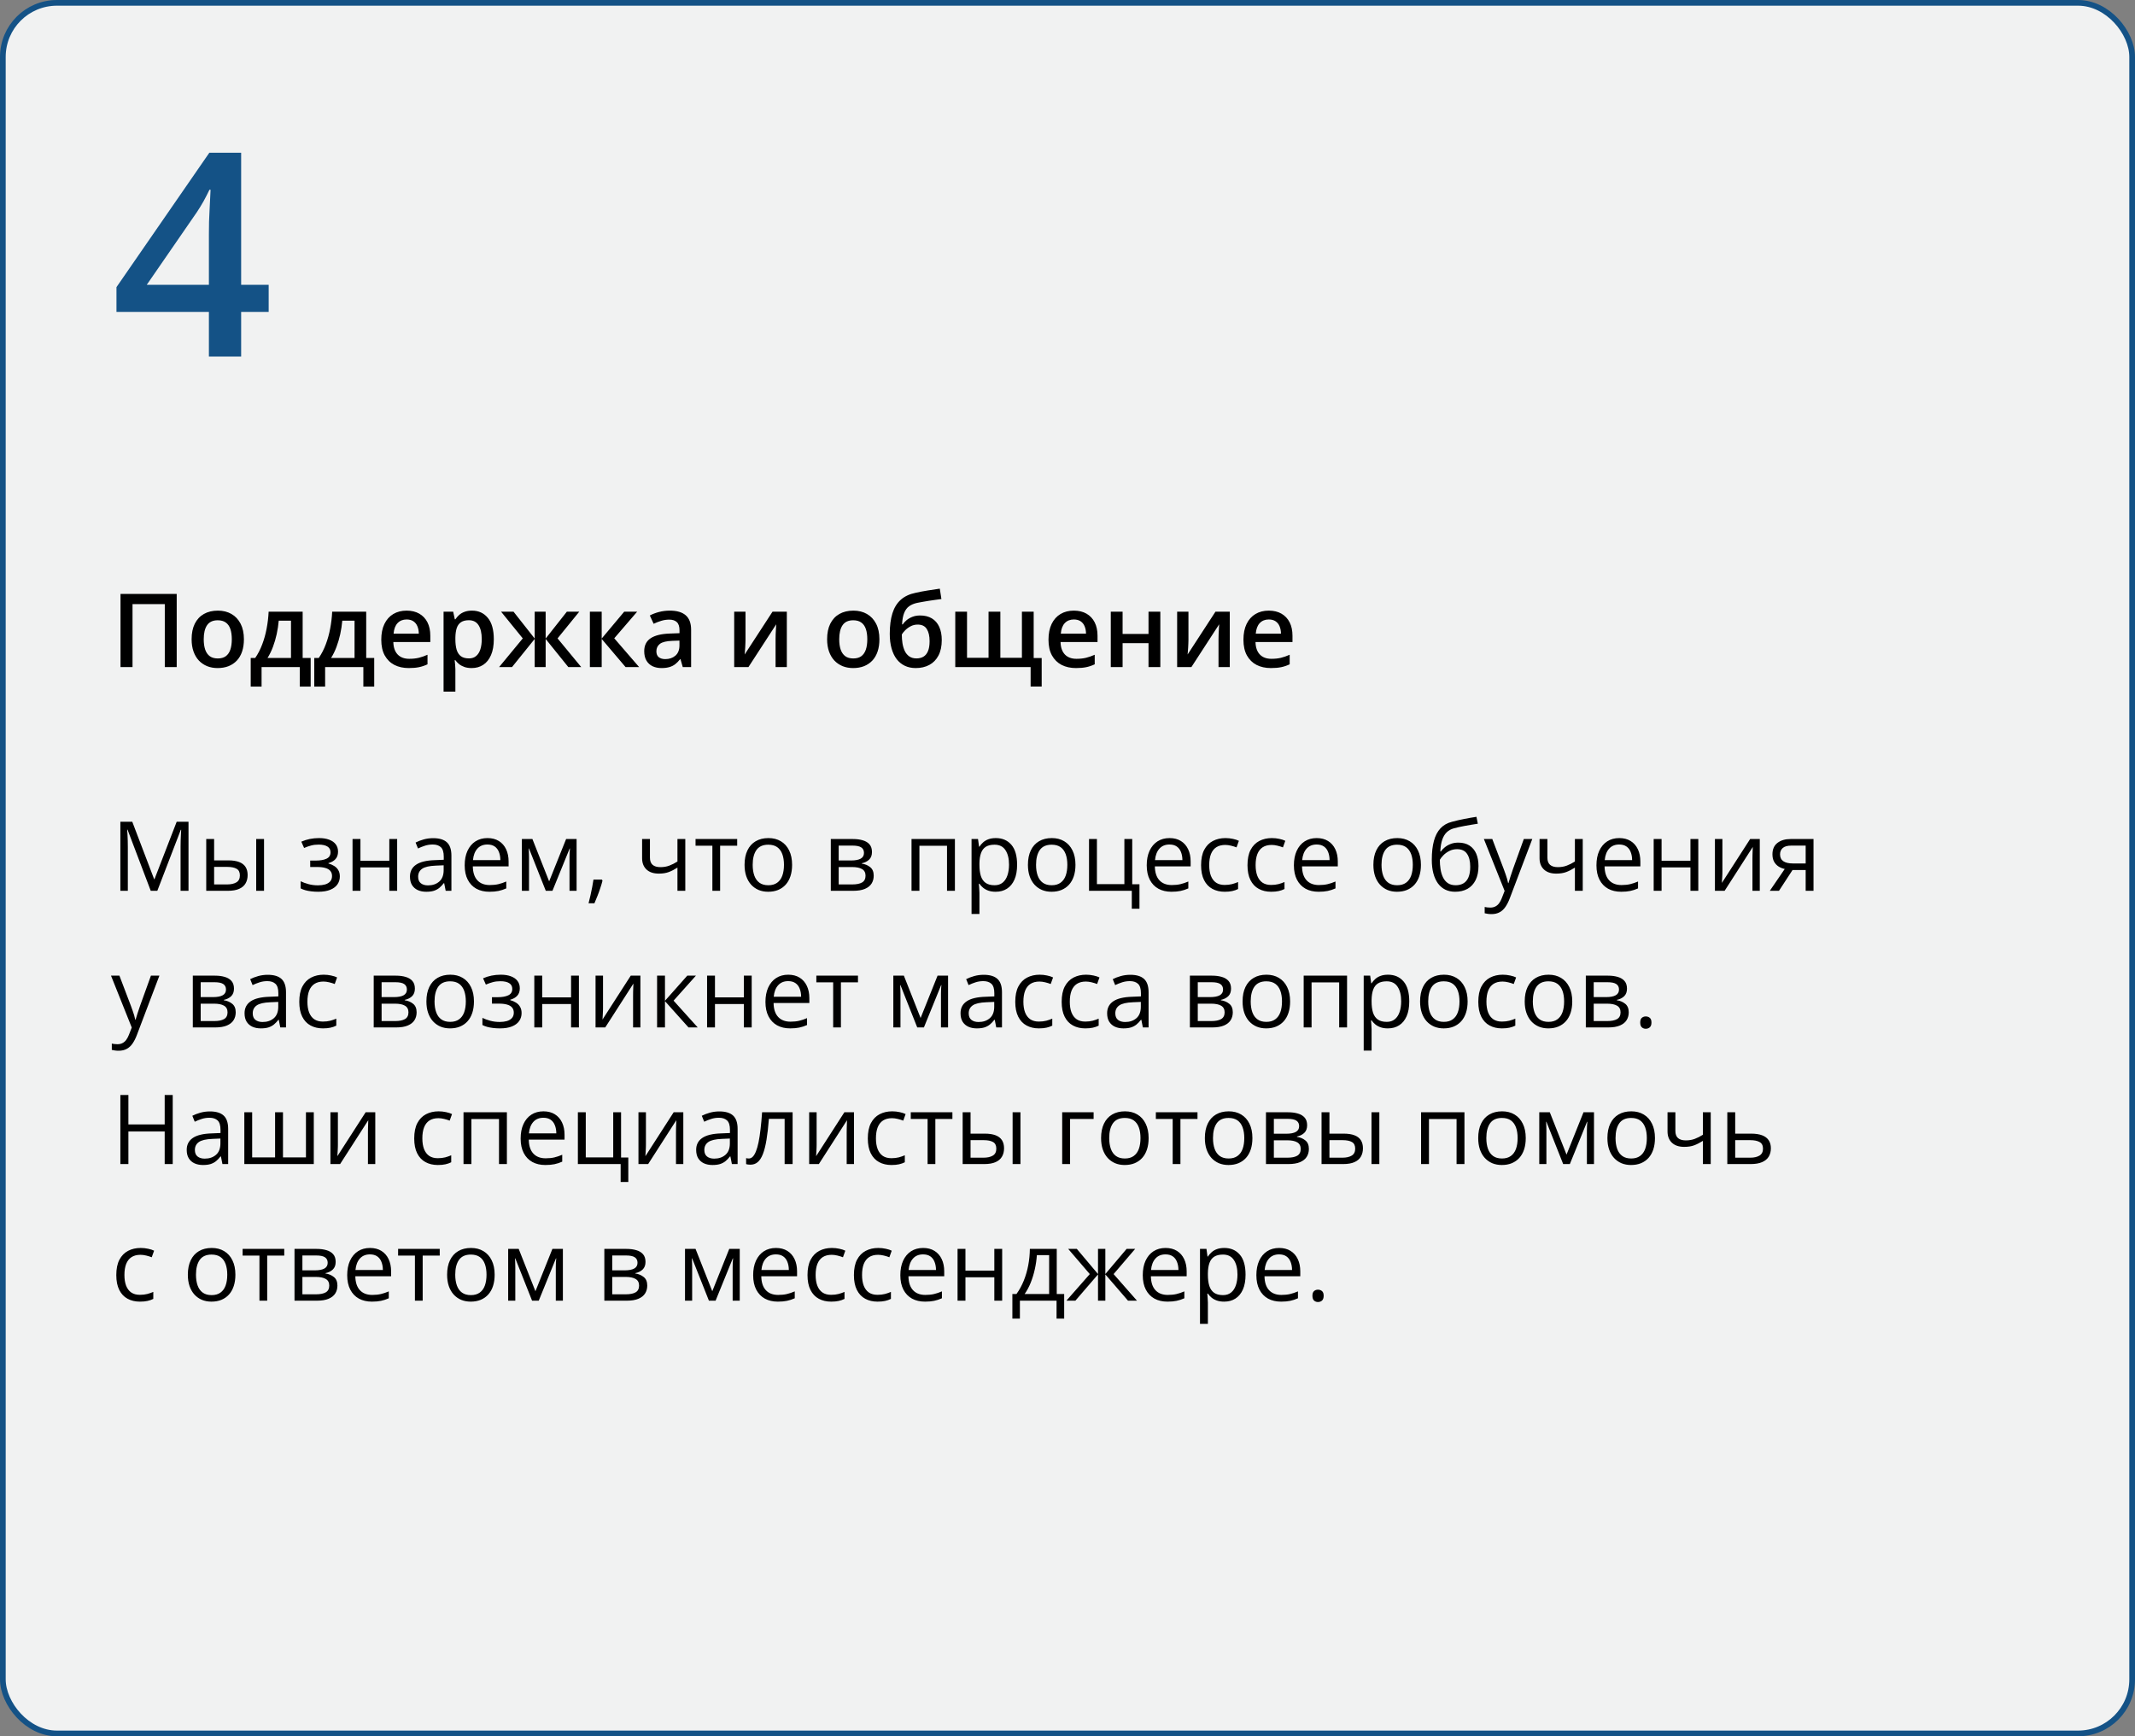 <?xml version="1.0" encoding="UTF-8"?> <svg xmlns="http://www.w3.org/2000/svg" width="375" height="305" viewBox="0 0 375 305" fill="none"><rect x="0" y="0" width="375" height="305" fill="#808080" stroke="none"/><rect x="0.5" y="0.5" width="374" height="304" rx="9.5" fill="#F1F2F2" stroke="#145286"></rect><path d="M26.478 156.482L22.402 145.741H22.336C22.358 145.968 22.377 146.245 22.394 146.571C22.411 146.898 22.424 147.255 22.436 147.642C22.447 148.024 22.452 148.414 22.452 148.812V156.482H21.141V144.347H23.232L27.076 154.44H27.134L31.035 144.347H33.11V156.482H31.716V148.713C31.716 148.353 31.721 147.993 31.732 147.634C31.744 147.269 31.757 146.925 31.774 146.604C31.791 146.278 31.807 145.996 31.824 145.758H31.757L27.632 156.482H26.478ZM36.223 156.482V147.385H37.609V151.137H40.1C40.874 151.137 41.511 151.234 42.009 151.427C42.512 151.621 42.886 151.909 43.129 152.291C43.373 152.672 43.495 153.146 43.495 153.71C43.495 154.274 43.373 154.764 43.129 155.179C42.891 155.594 42.515 155.915 42.001 156.142C41.491 156.369 40.827 156.482 40.008 156.482H36.223ZM37.609 155.362H39.876C40.562 155.362 41.109 155.24 41.519 154.997C41.928 154.753 42.133 154.346 42.133 153.776C42.133 153.217 41.942 152.83 41.56 152.614C41.179 152.393 40.631 152.282 39.917 152.282H37.609V155.362ZM44.997 156.482V147.385H46.375V156.482H44.997ZM56.045 147.219C56.726 147.219 57.315 147.313 57.813 147.501C58.312 147.684 58.696 147.952 58.967 148.306C59.238 148.66 59.374 149.092 59.374 149.601C59.374 150.149 59.225 150.586 58.926 150.913C58.627 151.239 58.215 151.474 57.689 151.618V151.685C58.06 151.784 58.395 151.928 58.693 152.116C58.998 152.299 59.238 152.542 59.416 152.847C59.598 153.146 59.69 153.519 59.69 153.967C59.69 154.476 59.551 154.936 59.274 155.345C58.998 155.749 58.577 156.067 58.013 156.3C57.448 156.532 56.734 156.648 55.871 156.648C55.445 156.648 55.041 156.624 54.659 156.574C54.277 156.529 53.931 156.463 53.622 156.375C53.312 156.286 53.041 156.181 52.808 156.059V154.806C53.196 154.994 53.649 155.16 54.169 155.304C54.69 155.448 55.251 155.52 55.855 155.52C56.319 155.52 56.737 155.467 57.108 155.362C57.479 155.251 57.772 155.077 57.988 154.839C58.209 154.595 58.32 154.277 58.32 153.884C58.32 153.525 58.223 153.229 58.029 152.996C57.836 152.758 57.545 152.584 57.158 152.473C56.776 152.357 56.292 152.299 55.705 152.299H54.485V151.17H55.489C56.27 151.17 56.892 151.059 57.357 150.838C57.822 150.617 58.054 150.243 58.054 149.717C58.054 149.264 57.874 148.926 57.515 148.705C57.155 148.478 56.64 148.364 55.971 148.364C55.473 148.364 55.033 148.417 54.651 148.522C54.269 148.622 53.857 148.765 53.414 148.954L52.924 147.85C53.4 147.639 53.898 147.482 54.419 147.376C54.939 147.271 55.481 147.219 56.045 147.219ZM63.309 147.385V151.203H68.38V147.385H69.758V156.482H68.38V152.374H63.309V156.482H61.922V147.385H63.309ZM76.084 147.235C77.168 147.235 77.973 147.479 78.499 147.966C79.025 148.453 79.288 149.23 79.288 150.298V156.482H78.283L78.018 155.138H77.951C77.697 155.47 77.431 155.749 77.154 155.976C76.878 156.197 76.557 156.366 76.191 156.482C75.832 156.593 75.389 156.648 74.863 156.648C74.31 156.648 73.817 156.552 73.386 156.358C72.96 156.164 72.622 155.871 72.373 155.478C72.13 155.085 72.008 154.587 72.008 153.984C72.008 153.076 72.368 152.379 73.087 151.892C73.806 151.405 74.902 151.139 76.374 151.095L77.943 151.029V150.473C77.943 149.687 77.774 149.136 77.436 148.821C77.099 148.505 76.623 148.348 76.009 148.348C75.533 148.348 75.079 148.417 74.647 148.555C74.216 148.694 73.806 148.857 73.419 149.045L72.996 147.999C73.405 147.789 73.876 147.609 74.407 147.459C74.938 147.31 75.497 147.235 76.084 147.235ZM77.926 152L76.54 152.058C75.406 152.102 74.606 152.288 74.141 152.614C73.676 152.941 73.444 153.403 73.444 154C73.444 154.521 73.602 154.905 73.917 155.154C74.232 155.403 74.65 155.528 75.17 155.528C75.978 155.528 76.64 155.304 77.154 154.855C77.669 154.407 77.926 153.735 77.926 152.838V152ZM85.629 147.219C86.404 147.219 87.068 147.39 87.622 147.733C88.175 148.076 88.598 148.558 88.892 149.178C89.185 149.792 89.332 150.511 89.332 151.336V152.191H83.048C83.064 153.259 83.33 154.072 83.845 154.631C84.359 155.19 85.084 155.47 86.019 155.47C86.595 155.47 87.104 155.417 87.547 155.312C87.99 155.207 88.449 155.052 88.925 154.847V156.059C88.466 156.264 88.009 156.413 87.555 156.507C87.107 156.601 86.576 156.648 85.961 156.648C85.087 156.648 84.323 156.471 83.67 156.117C83.023 155.757 82.519 155.232 82.16 154.54C81.8 153.848 81.62 153.002 81.62 152C81.62 151.021 81.783 150.174 82.11 149.46C82.442 148.741 82.907 148.187 83.504 147.8C84.108 147.412 84.816 147.219 85.629 147.219ZM85.613 148.348C84.877 148.348 84.29 148.588 83.853 149.07C83.416 149.551 83.156 150.224 83.073 151.087H87.887C87.882 150.545 87.796 150.069 87.63 149.659C87.469 149.244 87.223 148.923 86.891 148.696C86.559 148.464 86.133 148.348 85.613 148.348ZM101.276 147.385V156.482H100.031V150.556C100.031 150.312 100.037 150.066 100.048 149.817C100.064 149.562 100.084 149.308 100.106 149.053H100.056L97.035 156.482H95.864L92.918 149.053H92.868C92.884 149.308 92.895 149.562 92.901 149.817C92.912 150.066 92.918 150.329 92.918 150.605V156.482H91.664V147.385H93.515L96.454 154.822L99.434 147.385H101.276ZM105.717 154.507L105.825 154.698C105.726 155.102 105.598 155.533 105.443 155.993C105.294 156.452 105.128 156.911 104.945 157.371C104.768 157.835 104.588 158.27 104.406 158.674H103.376C103.493 158.231 103.606 157.764 103.717 157.271C103.827 156.784 103.927 156.303 104.016 155.827C104.11 155.345 104.184 154.905 104.24 154.507H105.717ZM114.159 147.385V150.655C114.159 151.225 114.314 151.646 114.624 151.917C114.939 152.188 115.396 152.324 115.994 152.324C116.569 152.324 117.092 152.235 117.562 152.058C118.033 151.881 118.509 151.64 118.99 151.336V147.385H120.368V156.482H118.99V152.407C118.481 152.733 117.98 152.991 117.488 153.179C116.995 153.367 116.406 153.461 115.72 153.461C114.785 153.461 114.06 153.217 113.545 152.73C113.036 152.243 112.781 151.585 112.781 150.755V147.385H114.159ZM129.482 148.555H126.486V156.482H125.125V148.555H122.169V147.385H129.482V148.555ZM139.128 151.917C139.128 152.664 139.031 153.331 138.837 153.917C138.644 154.504 138.364 154.999 137.999 155.403C137.634 155.807 137.191 156.117 136.671 156.333C136.156 156.543 135.572 156.648 134.919 156.648C134.311 156.648 133.752 156.543 133.243 156.333C132.739 156.117 132.302 155.807 131.931 155.403C131.566 154.999 131.281 154.504 131.076 153.917C130.877 153.331 130.777 152.664 130.777 151.917C130.777 150.921 130.946 150.074 131.284 149.377C131.621 148.674 132.103 148.14 132.728 147.775C133.359 147.404 134.109 147.219 134.978 147.219C135.808 147.219 136.533 147.404 137.152 147.775C137.778 148.146 138.262 148.682 138.605 149.385C138.954 150.083 139.128 150.926 139.128 151.917ZM132.205 151.917C132.205 152.647 132.302 153.281 132.496 153.818C132.689 154.355 132.988 154.77 133.392 155.063C133.796 155.356 134.316 155.503 134.953 155.503C135.583 155.503 136.101 155.356 136.505 155.063C136.914 154.77 137.216 154.355 137.41 153.818C137.603 153.281 137.7 152.647 137.7 151.917C137.7 151.192 137.603 150.567 137.41 150.041C137.216 149.51 136.917 149.1 136.513 148.812C136.109 148.525 135.586 148.381 134.944 148.381C133.998 148.381 133.304 148.694 132.861 149.319C132.424 149.944 132.205 150.81 132.205 151.917ZM153.156 149.667C153.156 150.237 152.99 150.683 152.658 151.004C152.326 151.319 151.897 151.532 151.372 151.643V151.709C151.942 151.787 152.431 151.992 152.841 152.324C153.256 152.65 153.463 153.151 153.463 153.826C153.463 154.346 153.339 154.806 153.09 155.204C152.841 155.603 152.451 155.915 151.919 156.142C151.388 156.369 150.696 156.482 149.844 156.482H145.926V147.385H149.811C150.464 147.385 151.04 147.459 151.538 147.609C152.041 147.753 152.437 147.991 152.725 148.323C153.012 148.655 153.156 149.103 153.156 149.667ZM152.027 153.826C152.027 153.289 151.823 152.902 151.413 152.664C151.009 152.426 150.42 152.307 149.645 152.307H147.312V155.362H149.678C150.442 155.362 151.023 155.246 151.421 155.013C151.825 154.775 152.027 154.38 152.027 153.826ZM151.753 149.825C151.753 149.394 151.596 149.073 151.28 148.862C150.965 148.646 150.447 148.539 149.728 148.539H147.312V151.153H149.487C150.234 151.153 150.799 151.045 151.181 150.83C151.562 150.614 151.753 150.279 151.753 149.825ZM167.724 147.385V156.482H166.338V148.572H161.49V156.482H160.104V147.385H167.724ZM174.921 147.219C176.055 147.219 176.96 147.609 177.635 148.389C178.31 149.169 178.648 150.343 178.648 151.909C178.648 152.944 178.493 153.812 178.183 154.515C177.873 155.218 177.436 155.749 176.872 156.109C176.313 156.469 175.651 156.648 174.888 156.648C174.406 156.648 173.983 156.585 173.618 156.458C173.252 156.33 172.94 156.159 172.68 155.943C172.42 155.727 172.204 155.492 172.032 155.237H171.933C171.949 155.453 171.969 155.713 171.991 156.018C172.018 156.322 172.032 156.588 172.032 156.814V160.55H170.646V147.385H171.783L171.966 148.729H172.032C172.209 148.453 172.425 148.201 172.68 147.974C172.934 147.742 173.244 147.559 173.609 147.426C173.98 147.288 174.417 147.219 174.921 147.219ZM174.68 148.381C174.049 148.381 173.54 148.503 173.153 148.746C172.771 148.99 172.492 149.355 172.314 149.842C172.137 150.323 172.043 150.929 172.032 151.66V151.925C172.032 152.694 172.115 153.345 172.281 153.876C172.453 154.407 172.732 154.811 173.12 155.088C173.513 155.365 174.038 155.503 174.697 155.503C175.261 155.503 175.732 155.351 176.108 155.046C176.484 154.742 176.764 154.319 176.946 153.776C177.134 153.229 177.229 152.6 177.229 151.892C177.229 150.819 177.018 149.966 176.598 149.335C176.183 148.699 175.543 148.381 174.68 148.381ZM188.899 151.917C188.899 152.664 188.803 153.331 188.609 153.917C188.415 154.504 188.136 154.999 187.771 155.403C187.405 155.807 186.963 156.117 186.442 156.333C185.928 156.543 185.344 156.648 184.691 156.648C184.082 156.648 183.523 156.543 183.014 156.333C182.511 156.117 182.073 155.807 181.703 155.403C181.337 154.999 181.052 154.504 180.848 153.917C180.648 153.331 180.549 152.664 180.549 151.917C180.549 150.921 180.718 150.074 181.055 149.377C181.393 148.674 181.874 148.14 182.5 147.775C183.13 147.404 183.88 147.219 184.749 147.219C185.579 147.219 186.304 147.404 186.924 147.775C187.549 148.146 188.033 148.682 188.376 149.385C188.725 150.083 188.899 150.926 188.899 151.917ZM181.977 151.917C181.977 152.647 182.073 153.281 182.267 153.818C182.461 154.355 182.76 154.77 183.164 155.063C183.568 155.356 184.088 155.503 184.724 155.503C185.355 155.503 185.872 155.356 186.276 155.063C186.686 154.77 186.987 154.355 187.181 153.818C187.375 153.281 187.472 152.647 187.472 151.917C187.472 151.192 187.375 150.567 187.181 150.041C186.987 149.51 186.689 149.1 186.285 148.812C185.881 148.525 185.358 148.381 184.716 148.381C183.77 148.381 183.075 148.694 182.632 149.319C182.195 149.944 181.977 150.81 181.977 151.917ZM200.139 159.628H198.794V156.482H191.282V147.385H192.668V155.312H197.491V147.385H198.869V155.329H200.139V159.628ZM205.426 147.219C206.201 147.219 206.865 147.39 207.418 147.733C207.972 148.076 208.395 148.558 208.688 149.178C208.982 149.792 209.128 150.511 209.128 151.336V152.191H202.845C202.861 153.259 203.127 154.072 203.642 154.631C204.156 155.19 204.881 155.47 205.816 155.47C206.392 155.47 206.901 155.417 207.344 155.312C207.786 155.207 208.246 155.052 208.722 154.847V156.059C208.262 156.264 207.806 156.413 207.352 156.507C206.904 156.601 206.373 156.648 205.758 156.648C204.884 156.648 204.12 156.471 203.467 156.117C202.82 155.757 202.316 155.232 201.957 154.54C201.597 153.848 201.417 153.002 201.417 152C201.417 151.021 201.58 150.174 201.907 149.46C202.239 148.741 202.704 148.187 203.301 147.8C203.904 147.412 204.613 147.219 205.426 147.219ZM205.41 148.348C204.674 148.348 204.087 148.588 203.65 149.07C203.213 149.551 202.953 150.224 202.87 151.087H207.684C207.679 150.545 207.593 150.069 207.427 149.659C207.266 149.244 207.02 148.923 206.688 148.696C206.356 148.464 205.93 148.348 205.41 148.348ZM215.113 156.648C214.294 156.648 213.572 156.48 212.947 156.142C212.321 155.805 211.834 155.29 211.486 154.598C211.137 153.906 210.963 153.035 210.963 151.983C210.963 150.882 211.146 149.983 211.511 149.286C211.882 148.583 212.391 148.063 213.038 147.725C213.686 147.388 214.422 147.219 215.246 147.219C215.7 147.219 216.137 147.266 216.558 147.36C216.984 147.448 217.332 147.562 217.604 147.7L217.188 148.854C216.912 148.743 216.591 148.644 216.226 148.555C215.866 148.467 215.528 148.422 215.213 148.422C214.582 148.422 214.056 148.558 213.636 148.829C213.221 149.1 212.908 149.499 212.698 150.024C212.493 150.55 212.391 151.198 212.391 151.967C212.391 152.703 212.49 153.331 212.689 153.851C212.894 154.371 213.196 154.77 213.594 155.046C213.998 155.318 214.502 155.453 215.105 155.453C215.586 155.453 216.021 155.403 216.408 155.304C216.796 155.199 217.147 155.077 217.462 154.938V156.167C217.158 156.322 216.818 156.441 216.441 156.524C216.071 156.607 215.628 156.648 215.113 156.648ZM223.265 156.648C222.446 156.648 221.723 156.48 221.098 156.142C220.473 155.805 219.986 155.29 219.637 154.598C219.289 153.906 219.114 153.035 219.114 151.983C219.114 150.882 219.297 149.983 219.662 149.286C220.033 148.583 220.542 148.063 221.189 147.725C221.837 147.388 222.573 147.219 223.397 147.219C223.851 147.219 224.288 147.266 224.709 147.36C225.135 147.448 225.484 147.562 225.755 147.7L225.34 148.854C225.063 148.743 224.742 148.644 224.377 148.555C224.017 148.467 223.68 148.422 223.364 148.422C222.733 148.422 222.208 148.558 221.787 148.829C221.372 149.1 221.059 149.499 220.849 150.024C220.644 150.55 220.542 151.198 220.542 151.967C220.542 152.703 220.642 153.331 220.841 153.851C221.046 154.371 221.347 154.77 221.746 155.046C222.15 155.318 222.653 155.453 223.256 155.453C223.738 155.453 224.172 155.403 224.56 155.304C224.947 155.199 225.298 155.077 225.614 154.938V156.167C225.309 156.322 224.969 156.441 224.593 156.524C224.222 156.607 223.779 156.648 223.265 156.648ZM231.275 147.219C232.05 147.219 232.714 147.39 233.267 147.733C233.82 148.076 234.244 148.558 234.537 149.178C234.83 149.792 234.977 150.511 234.977 151.336V152.191H228.693C228.71 153.259 228.976 154.072 229.49 154.631C230.005 155.19 230.73 155.47 231.665 155.47C232.241 155.47 232.75 155.417 233.192 155.312C233.635 155.207 234.094 155.052 234.57 154.847V156.059C234.111 156.264 233.654 156.413 233.201 156.507C232.752 156.601 232.221 156.648 231.607 156.648C230.733 156.648 229.969 156.471 229.316 156.117C228.668 155.757 228.165 155.232 227.805 154.54C227.445 153.848 227.266 153.002 227.266 152C227.266 151.021 227.429 150.174 227.755 149.46C228.087 148.741 228.552 148.187 229.15 147.8C229.753 147.412 230.461 147.219 231.275 147.219ZM231.258 148.348C230.522 148.348 229.936 148.588 229.499 149.07C229.061 149.551 228.801 150.224 228.718 151.087H233.533C233.527 150.545 233.441 150.069 233.275 149.659C233.115 149.244 232.869 148.923 232.537 148.696C232.205 148.464 231.778 148.348 231.258 148.348ZM249.578 151.917C249.578 152.664 249.481 153.331 249.288 153.917C249.094 154.504 248.814 154.999 248.449 155.403C248.084 155.807 247.641 156.117 247.121 156.333C246.606 156.543 246.023 156.648 245.37 156.648C244.761 156.648 244.202 156.543 243.693 156.333C243.189 156.117 242.752 155.807 242.381 155.403C242.016 154.999 241.731 154.504 241.526 153.917C241.327 153.331 241.228 152.664 241.228 151.917C241.228 150.921 241.396 150.074 241.734 149.377C242.071 148.674 242.553 148.14 243.178 147.775C243.809 147.404 244.559 147.219 245.428 147.219C246.258 147.219 246.983 147.404 247.603 147.775C248.228 148.146 248.712 148.682 249.055 149.385C249.404 150.083 249.578 150.926 249.578 151.917ZM242.655 151.917C242.655 152.647 242.752 153.281 242.946 153.818C243.139 154.355 243.438 154.77 243.842 155.063C244.246 155.356 244.766 155.503 245.403 155.503C246.034 155.503 246.551 155.356 246.955 155.063C247.365 154.77 247.666 154.355 247.86 153.818C248.054 153.281 248.15 152.647 248.15 151.917C248.15 151.192 248.054 150.567 247.86 150.041C247.666 149.51 247.367 149.1 246.963 148.812C246.559 148.525 246.036 148.381 245.395 148.381C244.448 148.381 243.754 148.694 243.311 149.319C242.874 149.944 242.655 150.81 242.655 151.917ZM251.487 151.021C251.487 149.726 251.612 148.622 251.861 147.708C252.11 146.79 252.494 146.054 253.015 145.5C253.54 144.942 254.215 144.56 255.04 144.355C255.748 144.161 256.468 143.995 257.198 143.857C257.929 143.713 258.64 143.589 259.332 143.483L259.572 144.695C259.224 144.745 258.858 144.803 258.477 144.87C258.095 144.931 257.713 144.997 257.331 145.069C256.949 145.135 256.59 145.207 256.252 145.285C255.914 145.357 255.616 145.431 255.355 145.509C254.885 145.636 254.478 145.857 254.135 146.173C253.798 146.488 253.529 146.923 253.33 147.476C253.136 148.029 253.02 148.727 252.981 149.568H253.081C253.247 149.324 253.474 149.084 253.762 148.846C254.049 148.608 254.393 148.411 254.791 148.256C255.189 148.096 255.638 148.016 256.136 148.016C256.922 148.016 257.577 148.187 258.103 148.53C258.629 148.868 259.024 149.344 259.29 149.958C259.556 150.572 259.688 151.292 259.688 152.116C259.688 153.107 259.517 153.94 259.174 154.615C258.836 155.29 258.36 155.799 257.746 156.142C257.132 156.48 256.41 156.648 255.58 156.648C254.938 156.648 254.362 156.524 253.853 156.275C253.349 156.026 252.921 155.661 252.566 155.179C252.218 154.698 251.949 154.108 251.761 153.411C251.579 152.714 251.487 151.917 251.487 151.021ZM255.688 155.503C256.213 155.503 256.664 155.392 257.041 155.171C257.422 154.95 257.716 154.601 257.92 154.125C258.131 153.644 258.236 153.018 258.236 152.249C258.236 151.286 258.05 150.534 257.68 149.991C257.314 149.443 256.728 149.169 255.92 149.169C255.416 149.169 254.96 149.277 254.55 149.493C254.141 149.703 253.795 149.955 253.513 150.249C253.23 150.542 253.026 150.805 252.898 151.037C252.898 151.602 252.94 152.149 253.023 152.681C253.106 153.212 253.25 153.691 253.455 154.117C253.659 154.543 253.942 154.88 254.301 155.129C254.667 155.378 255.129 155.503 255.688 155.503ZM260.635 147.385H262.112L264.121 152.664C264.237 152.974 264.345 153.273 264.445 153.561C264.544 153.843 264.633 154.114 264.71 154.374C264.788 154.634 264.849 154.886 264.893 155.129H264.951C265.029 154.853 265.139 154.49 265.283 154.042C265.427 153.588 265.582 153.126 265.748 152.656L267.649 147.385H269.135L265.175 157.819C264.965 158.378 264.719 158.865 264.437 159.28C264.16 159.695 263.822 160.013 263.424 160.234C263.025 160.461 262.544 160.575 261.979 160.575C261.719 160.575 261.49 160.558 261.291 160.525C261.091 160.497 260.92 160.464 260.776 160.425V159.321C260.898 159.349 261.044 159.374 261.216 159.396C261.393 159.418 261.576 159.429 261.764 159.429C262.107 159.429 262.403 159.363 262.652 159.23C262.906 159.103 263.125 158.915 263.308 158.666C263.49 158.417 263.648 158.12 263.781 157.777L264.279 156.499L260.635 147.385ZM271.791 147.385V150.655C271.791 151.225 271.946 151.646 272.256 151.917C272.571 152.188 273.028 152.324 273.625 152.324C274.201 152.324 274.724 152.235 275.194 152.058C275.665 151.881 276.141 151.64 276.622 151.336V147.385H278V156.482H276.622V152.407C276.113 152.733 275.612 152.991 275.12 153.179C274.627 153.367 274.038 153.461 273.352 153.461C272.416 153.461 271.691 153.217 271.177 152.73C270.668 152.243 270.413 151.585 270.413 150.755V147.385H271.791ZM284.417 147.219C285.191 147.219 285.855 147.39 286.409 147.733C286.962 148.076 287.385 148.558 287.679 149.178C287.972 149.792 288.119 150.511 288.119 151.336V152.191H281.835C281.852 153.259 282.117 154.072 282.632 154.631C283.146 155.19 283.871 155.47 284.807 155.47C285.382 155.47 285.891 155.417 286.334 155.312C286.777 155.207 287.236 155.052 287.712 154.847V156.059C287.253 156.264 286.796 156.413 286.342 156.507C285.894 156.601 285.363 156.648 284.749 156.648C283.874 156.648 283.111 156.471 282.458 156.117C281.81 155.757 281.306 155.232 280.947 154.54C280.587 153.848 280.407 153.002 280.407 152C280.407 151.021 280.57 150.174 280.897 149.46C281.229 148.741 281.694 148.187 282.292 147.8C282.895 147.412 283.603 147.219 284.417 147.219ZM284.4 148.348C283.664 148.348 283.077 148.588 282.64 149.07C282.203 149.551 281.943 150.224 281.86 151.087H286.674C286.669 150.545 286.583 150.069 286.417 149.659C286.257 149.244 286.01 148.923 285.678 148.696C285.346 148.464 284.92 148.348 284.4 148.348ZM291.846 147.385V151.203H296.917V147.385H298.295V156.482H296.917V152.374H291.846V156.482H290.459V147.385H291.846ZM302.529 147.385V153.104C302.529 153.215 302.526 153.359 302.521 153.536C302.515 153.707 302.507 153.893 302.496 154.092C302.485 154.285 302.473 154.474 302.462 154.656C302.457 154.833 302.449 154.98 302.438 155.096L307.401 147.385H309.095V156.482H307.808V150.904C307.808 150.727 307.811 150.5 307.816 150.224C307.822 149.947 307.83 149.676 307.841 149.41C307.852 149.139 307.861 148.929 307.866 148.779L302.919 156.482H301.217V147.385H302.529ZM312.465 156.482H310.854L313.478 152.647C313.096 152.564 312.742 152.423 312.415 152.224C312.089 152.019 311.823 151.74 311.618 151.386C311.419 151.032 311.319 150.592 311.319 150.066C311.319 149.192 311.61 148.528 312.191 148.074C312.778 147.614 313.549 147.385 314.507 147.385H318.533V156.482H317.155V152.83H314.847L312.465 156.482ZM312.656 150.074C312.656 150.617 312.849 151.021 313.237 151.286C313.624 151.546 314.178 151.676 314.897 151.676H317.155V148.539H314.656C313.948 148.539 313.436 148.682 313.121 148.97C312.811 149.252 312.656 149.62 312.656 150.074ZM19.497 171.385H20.975L22.983 176.664C23.1 176.974 23.207 177.273 23.307 177.561C23.407 177.843 23.495 178.114 23.573 178.374C23.65 178.634 23.711 178.886 23.755 179.129H23.814C23.891 178.853 24.002 178.49 24.145 178.042C24.289 177.588 24.444 177.126 24.61 176.656L26.511 171.385H27.997L24.038 181.819C23.827 182.378 23.581 182.865 23.299 183.28C23.022 183.695 22.685 184.013 22.286 184.234C21.888 184.461 21.406 184.575 20.842 184.575C20.582 184.575 20.352 184.558 20.153 184.525C19.954 184.497 19.782 184.464 19.638 184.425V183.321C19.76 183.349 19.907 183.374 20.078 183.396C20.255 183.418 20.438 183.429 20.626 183.429C20.969 183.429 21.265 183.363 21.514 183.23C21.769 183.103 21.987 182.915 22.17 182.666C22.352 182.417 22.51 182.12 22.643 181.777L23.141 180.499L19.497 171.385ZM41.096 173.667C41.096 174.237 40.93 174.683 40.598 175.004C40.266 175.319 39.837 175.532 39.311 175.643V175.709C39.881 175.787 40.371 175.992 40.78 176.324C41.195 176.65 41.403 177.151 41.403 177.826C41.403 178.346 41.278 178.806 41.029 179.204C40.78 179.603 40.39 179.915 39.859 180.142C39.328 180.369 38.636 180.482 37.784 180.482H33.866V171.385H37.751C38.404 171.385 38.979 171.459 39.477 171.609C39.981 171.753 40.376 171.991 40.664 172.323C40.952 172.655 41.096 173.103 41.096 173.667ZM39.967 177.826C39.967 177.289 39.762 176.902 39.352 176.664C38.949 176.426 38.359 176.307 37.584 176.307H35.252V179.362H37.618C38.381 179.362 38.962 179.246 39.361 179.013C39.765 178.775 39.967 178.38 39.967 177.826ZM39.693 173.825C39.693 173.394 39.535 173.073 39.22 172.862C38.904 172.646 38.387 172.539 37.667 172.539H35.252V175.153H37.427C38.174 175.153 38.738 175.045 39.12 174.83C39.502 174.614 39.693 174.279 39.693 173.825ZM47.031 171.235C48.115 171.235 48.921 171.479 49.446 171.966C49.972 172.453 50.235 173.23 50.235 174.298V180.482H49.23L48.965 179.138H48.898C48.644 179.47 48.378 179.749 48.102 179.976C47.825 180.197 47.504 180.366 47.139 180.482C46.779 180.593 46.336 180.648 45.81 180.648C45.257 180.648 44.765 180.552 44.333 180.358C43.907 180.164 43.569 179.871 43.32 179.478C43.077 179.085 42.955 178.587 42.955 177.984C42.955 177.076 43.315 176.379 44.034 175.892C44.754 175.405 45.849 175.139 47.321 175.095L48.89 175.029V174.473C48.89 173.687 48.721 173.136 48.384 172.821C48.046 172.505 47.57 172.348 46.956 172.348C46.48 172.348 46.026 172.417 45.595 172.555C45.163 172.694 44.754 172.857 44.366 173.045L43.943 171.999C44.352 171.789 44.823 171.609 45.354 171.459C45.885 171.31 46.444 171.235 47.031 171.235ZM48.873 176L47.487 176.058C46.353 176.102 45.553 176.288 45.088 176.614C44.623 176.941 44.391 177.403 44.391 178C44.391 178.521 44.549 178.905 44.864 179.154C45.18 179.403 45.597 179.528 46.118 179.528C46.926 179.528 47.587 179.304 48.102 178.855C48.616 178.407 48.873 177.735 48.873 176.838V176ZM56.718 180.648C55.899 180.648 55.177 180.48 54.551 180.142C53.926 179.805 53.439 179.29 53.09 178.598C52.742 177.906 52.567 177.035 52.567 175.983C52.567 174.882 52.75 173.983 53.115 173.286C53.486 172.583 53.995 172.063 54.643 171.725C55.29 171.388 56.026 171.219 56.851 171.219C57.304 171.219 57.742 171.266 58.162 171.36C58.588 171.448 58.937 171.562 59.208 171.7L58.793 172.854C58.516 172.743 58.195 172.644 57.83 172.555C57.47 172.467 57.133 172.422 56.817 172.422C56.187 172.422 55.661 172.558 55.24 172.829C54.825 173.1 54.513 173.499 54.302 174.024C54.097 174.55 53.995 175.198 53.995 175.967C53.995 176.703 54.095 177.331 54.294 177.851C54.499 178.371 54.8 178.77 55.199 179.046C55.603 179.318 56.106 179.453 56.709 179.453C57.191 179.453 57.625 179.403 58.013 179.304C58.4 179.199 58.752 179.077 59.067 178.938V180.167C58.763 180.322 58.422 180.441 58.046 180.524C57.675 180.607 57.232 180.648 56.718 180.648ZM72.871 173.667C72.871 174.237 72.705 174.683 72.373 175.004C72.041 175.319 71.612 175.532 71.086 175.643V175.709C71.656 175.787 72.146 175.992 72.556 176.324C72.971 176.65 73.178 177.151 73.178 177.826C73.178 178.346 73.054 178.806 72.805 179.204C72.556 179.603 72.165 179.915 71.634 180.142C71.103 180.369 70.411 180.482 69.559 180.482H65.641V171.385H69.526C70.179 171.385 70.754 171.459 71.252 171.609C71.756 171.753 72.152 171.991 72.439 172.323C72.727 172.655 72.871 173.103 72.871 173.667ZM71.742 177.826C71.742 177.289 71.537 176.902 71.128 176.664C70.724 176.426 70.135 176.307 69.36 176.307H67.027V179.362H69.393C70.157 179.362 70.738 179.246 71.136 179.013C71.54 178.775 71.742 178.38 71.742 177.826ZM71.468 173.825C71.468 173.394 71.311 173.073 70.995 172.862C70.68 172.646 70.162 172.539 69.443 172.539H67.027V175.153H69.202C69.949 175.153 70.514 175.045 70.895 174.83C71.277 174.614 71.468 174.279 71.468 173.825ZM83.247 175.917C83.247 176.664 83.15 177.331 82.957 177.917C82.763 178.504 82.483 178.999 82.118 179.403C81.753 179.807 81.31 180.117 80.79 180.333C80.275 180.543 79.692 180.648 79.039 180.648C78.43 180.648 77.871 180.543 77.362 180.333C76.858 180.117 76.421 179.807 76.05 179.403C75.685 178.999 75.4 178.504 75.195 177.917C74.996 177.331 74.897 176.664 74.897 175.917C74.897 174.921 75.065 174.074 75.403 173.377C75.74 172.674 76.222 172.14 76.847 171.775C77.478 171.404 78.228 171.219 79.097 171.219C79.927 171.219 80.652 171.404 81.272 171.775C81.897 172.146 82.381 172.682 82.724 173.385C83.073 174.083 83.247 174.926 83.247 175.917ZM76.324 175.917C76.324 176.647 76.421 177.281 76.615 177.818C76.808 178.355 77.107 178.77 77.511 179.063C77.915 179.356 78.435 179.503 79.072 179.503C79.703 179.503 80.22 179.356 80.624 179.063C81.034 178.77 81.335 178.355 81.529 177.818C81.722 177.281 81.819 176.647 81.819 175.917C81.819 175.192 81.722 174.567 81.529 174.041C81.335 173.51 81.036 173.1 80.632 172.812C80.228 172.525 79.705 172.381 79.064 172.381C78.117 172.381 77.423 172.694 76.98 173.319C76.543 173.944 76.324 174.81 76.324 175.917ZM87.97 171.219C88.651 171.219 89.24 171.313 89.738 171.501C90.236 171.684 90.621 171.952 90.892 172.306C91.163 172.66 91.299 173.092 91.299 173.601C91.299 174.149 91.149 174.586 90.851 174.913C90.552 175.239 90.139 175.474 89.614 175.618V175.685C89.984 175.784 90.319 175.928 90.618 176.116C90.922 176.299 91.163 176.542 91.34 176.847C91.523 177.146 91.614 177.519 91.614 177.967C91.614 178.476 91.476 178.936 91.199 179.345C90.922 179.749 90.502 180.067 89.938 180.3C89.373 180.532 88.659 180.648 87.796 180.648C87.37 180.648 86.966 180.624 86.584 180.574C86.202 180.529 85.856 180.463 85.546 180.375C85.237 180.286 84.965 180.181 84.733 180.059V178.806C85.12 178.994 85.574 179.16 86.094 179.304C86.614 179.448 87.176 179.52 87.779 179.52C88.244 179.52 88.662 179.467 89.033 179.362C89.403 179.251 89.697 179.077 89.913 178.839C90.134 178.595 90.245 178.277 90.245 177.884C90.245 177.525 90.148 177.229 89.954 176.996C89.76 176.758 89.47 176.584 89.082 176.473C88.701 176.357 88.216 176.299 87.63 176.299H86.41V175.17H87.414C88.194 175.17 88.817 175.059 89.282 174.838C89.747 174.617 89.979 174.243 89.979 173.717C89.979 173.264 89.799 172.926 89.439 172.705C89.08 172.478 88.565 172.364 87.895 172.364C87.397 172.364 86.957 172.417 86.576 172.522C86.194 172.622 85.782 172.765 85.339 172.954L84.849 171.85C85.325 171.639 85.823 171.482 86.343 171.376C86.863 171.271 87.406 171.219 87.97 171.219ZM95.233 171.385V175.203H100.305V171.385H101.683V180.482H100.305V176.374H95.233V180.482H93.847V171.385H95.233ZM105.917 171.385V177.104C105.917 177.215 105.914 177.359 105.908 177.536C105.903 177.707 105.894 177.893 105.883 178.092C105.872 178.285 105.861 178.474 105.85 178.656C105.845 178.833 105.836 178.98 105.825 179.096L110.789 171.385H112.482V180.482H111.196V174.904C111.196 174.727 111.199 174.5 111.204 174.224C111.21 173.947 111.218 173.676 111.229 173.41C111.24 173.139 111.248 172.929 111.254 172.779L106.307 180.482H104.605V171.385H105.917ZM120.717 171.385H122.236L118.31 175.776L122.551 180.482H120.933L116.799 175.867V180.482H115.413V171.385H116.799V175.801L120.717 171.385ZM125.581 171.385V175.203H130.653V171.385H132.031V180.482H130.653V176.374H125.581V180.482H124.195V171.385H125.581ZM138.456 171.219C139.23 171.219 139.894 171.39 140.448 171.733C141.001 172.076 141.424 172.558 141.718 173.178C142.011 173.792 142.158 174.511 142.158 175.336V176.191H135.874C135.891 177.259 136.156 178.072 136.671 178.631C137.186 179.19 137.91 179.47 138.846 179.47C139.421 179.47 139.93 179.417 140.373 179.312C140.816 179.207 141.275 179.052 141.751 178.847V180.059C141.292 180.264 140.835 180.413 140.381 180.507C139.933 180.601 139.402 180.648 138.788 180.648C137.913 180.648 137.15 180.471 136.497 180.117C135.849 179.757 135.346 179.232 134.986 178.54C134.626 177.848 134.446 177.002 134.446 176C134.446 175.021 134.61 174.174 134.936 173.46C135.268 172.741 135.733 172.187 136.331 171.8C136.934 171.412 137.642 171.219 138.456 171.219ZM138.439 172.348C137.703 172.348 137.116 172.588 136.679 173.07C136.242 173.551 135.982 174.224 135.899 175.087H140.713C140.708 174.545 140.622 174.069 140.456 173.659C140.296 173.244 140.049 172.923 139.717 172.696C139.385 172.464 138.959 172.348 138.439 172.348ZM150.699 172.555H147.703V180.482H146.341V172.555H143.386V171.385H150.699V172.555ZM166.521 171.385V180.482H165.275V174.556C165.275 174.312 165.281 174.066 165.292 173.817C165.309 173.562 165.328 173.308 165.35 173.053H165.3L162.279 180.482H161.108L158.162 173.053H158.112C158.128 173.308 158.139 173.562 158.145 173.817C158.156 174.066 158.162 174.329 158.162 174.605V180.482H156.908V171.385H158.759L161.698 178.822L164.678 171.385H166.521ZM172.788 171.235C173.872 171.235 174.677 171.479 175.203 171.966C175.729 172.453 175.992 173.23 175.992 174.298V180.482H174.987L174.722 179.138H174.655C174.401 179.47 174.135 179.749 173.858 179.976C173.582 180.197 173.261 180.366 172.896 180.482C172.536 180.593 172.093 180.648 171.567 180.648C171.014 180.648 170.521 180.552 170.09 180.358C169.664 180.164 169.326 179.871 169.077 179.478C168.834 179.085 168.712 178.587 168.712 177.984C168.712 177.076 169.072 176.379 169.791 175.892C170.51 175.405 171.606 175.139 173.078 175.095L174.647 175.029V174.473C174.647 173.687 174.478 173.136 174.141 172.821C173.803 172.505 173.327 172.348 172.713 172.348C172.237 172.348 171.783 172.417 171.352 172.555C170.92 172.694 170.51 172.857 170.123 173.045L169.7 171.999C170.109 171.789 170.58 171.609 171.111 171.459C171.642 171.31 172.201 171.235 172.788 171.235ZM174.63 176L173.244 176.058C172.11 176.102 171.31 176.288 170.845 176.614C170.38 176.941 170.148 177.403 170.148 178C170.148 178.521 170.306 178.905 170.621 179.154C170.937 179.403 171.354 179.528 171.875 179.528C172.682 179.528 173.344 179.304 173.858 178.855C174.373 178.407 174.63 177.735 174.63 176.838V176ZM182.475 180.648C181.656 180.648 180.933 180.48 180.308 180.142C179.683 179.805 179.196 179.29 178.847 178.598C178.499 177.906 178.324 177.035 178.324 175.983C178.324 174.882 178.507 173.983 178.872 173.286C179.243 172.583 179.752 172.063 180.399 171.725C181.047 171.388 181.783 171.219 182.607 171.219C183.061 171.219 183.498 171.266 183.919 171.36C184.345 171.448 184.694 171.562 184.965 171.7L184.55 172.854C184.273 172.743 183.952 172.644 183.587 172.555C183.227 172.467 182.89 172.422 182.574 172.422C181.943 172.422 181.418 172.558 180.997 172.829C180.582 173.1 180.269 173.499 180.059 174.024C179.854 174.55 179.752 175.198 179.752 175.967C179.752 176.703 179.852 177.331 180.051 177.851C180.256 178.371 180.557 178.77 180.956 179.046C181.36 179.318 181.863 179.453 182.466 179.453C182.948 179.453 183.382 179.403 183.77 179.304C184.157 179.199 184.508 179.077 184.824 178.938V180.167C184.519 180.322 184.179 180.441 183.803 180.524C183.432 180.607 182.989 180.648 182.475 180.648ZM190.626 180.648C189.807 180.648 189.085 180.48 188.459 180.142C187.834 179.805 187.347 179.29 186.999 178.598C186.65 177.906 186.476 177.035 186.476 175.983C186.476 174.882 186.658 173.983 187.023 173.286C187.394 172.583 187.903 172.063 188.551 171.725C189.198 171.388 189.934 171.219 190.759 171.219C191.213 171.219 191.65 171.266 192.07 171.36C192.496 171.448 192.845 171.562 193.116 171.7L192.701 172.854C192.424 172.743 192.104 172.644 191.738 172.555C191.379 172.467 191.041 172.422 190.726 172.422C190.095 172.422 189.569 172.558 189.148 172.829C188.733 173.1 188.421 173.499 188.21 174.024C188.006 174.55 187.903 175.198 187.903 175.967C187.903 176.703 188.003 177.331 188.202 177.851C188.407 178.371 188.708 178.77 189.107 179.046C189.511 179.318 190.014 179.453 190.618 179.453C191.099 179.453 191.534 179.403 191.921 179.304C192.308 179.199 192.66 179.077 192.975 178.938V180.167C192.671 180.322 192.33 180.441 191.954 180.524C191.583 180.607 191.141 180.648 190.626 180.648ZM198.537 171.235C199.621 171.235 200.426 171.479 200.952 171.966C201.478 172.453 201.741 173.23 201.741 174.298V180.482H200.736L200.471 179.138H200.404C200.15 179.47 199.884 179.749 199.607 179.976C199.331 180.197 199.01 180.366 198.645 180.482C198.285 180.593 197.842 180.648 197.316 180.648C196.763 180.648 196.271 180.552 195.839 180.358C195.413 180.164 195.075 179.871 194.826 179.478C194.583 179.085 194.461 178.587 194.461 177.984C194.461 177.076 194.821 176.379 195.54 175.892C196.259 175.405 197.355 175.139 198.827 175.095L200.396 175.029V174.473C200.396 173.687 200.227 173.136 199.89 172.821C199.552 172.505 199.076 172.348 198.462 172.348C197.986 172.348 197.532 172.417 197.101 172.555C196.669 172.694 196.259 172.857 195.872 173.045L195.449 171.999C195.858 171.789 196.329 171.609 196.86 171.459C197.391 171.31 197.95 171.235 198.537 171.235ZM200.379 176L198.993 176.058C197.859 176.102 197.059 176.288 196.594 176.614C196.129 176.941 195.897 177.403 195.897 178C195.897 178.521 196.055 178.905 196.37 179.154C196.686 179.403 197.103 179.528 197.624 179.528C198.431 179.528 199.093 179.304 199.607 178.855C200.122 178.407 200.379 177.735 200.379 176.838V176ZM216.226 173.667C216.226 174.237 216.06 174.683 215.728 175.004C215.396 175.319 214.967 175.532 214.441 175.643V175.709C215.011 175.787 215.501 175.992 215.91 176.324C216.325 176.65 216.533 177.151 216.533 177.826C216.533 178.346 216.408 178.806 216.159 179.204C215.91 179.603 215.52 179.915 214.989 180.142C214.458 180.369 213.766 180.482 212.914 180.482H208.996V171.385H212.88C213.533 171.385 214.109 171.459 214.607 171.609C215.111 171.753 215.506 171.991 215.794 172.323C216.082 172.655 216.226 173.103 216.226 173.667ZM215.097 177.826C215.097 177.289 214.892 176.902 214.482 176.664C214.078 176.426 213.489 176.307 212.714 176.307H210.382V179.362H212.748C213.511 179.362 214.092 179.246 214.491 179.013C214.895 178.775 215.097 178.38 215.097 177.826ZM214.823 173.825C214.823 173.394 214.665 173.073 214.35 172.862C214.034 172.646 213.517 172.539 212.797 172.539H210.382V175.153H212.557C213.304 175.153 213.868 175.045 214.25 174.83C214.632 174.614 214.823 174.279 214.823 173.825ZM226.602 175.917C226.602 176.664 226.505 177.331 226.311 177.917C226.117 178.504 225.838 178.999 225.473 179.403C225.107 179.807 224.665 180.117 224.145 180.333C223.63 180.543 223.046 180.648 222.393 180.648C221.784 180.648 221.225 180.543 220.716 180.333C220.213 180.117 219.776 179.807 219.405 179.403C219.04 178.999 218.755 178.504 218.55 177.917C218.351 177.331 218.251 176.664 218.251 175.917C218.251 174.921 218.42 174.074 218.757 173.377C219.095 172.674 219.576 172.14 220.202 171.775C220.833 171.404 221.582 171.219 222.451 171.219C223.281 171.219 224.006 171.404 224.626 171.775C225.251 172.146 225.736 172.682 226.079 173.385C226.427 174.083 226.602 174.926 226.602 175.917ZM219.679 175.917C219.679 176.647 219.776 177.281 219.969 177.818C220.163 178.355 220.462 178.77 220.866 179.063C221.27 179.356 221.79 179.503 222.426 179.503C223.057 179.503 223.575 179.356 223.979 179.063C224.388 178.77 224.69 178.355 224.883 177.818C225.077 177.281 225.174 176.647 225.174 175.917C225.174 175.192 225.077 174.567 224.883 174.041C224.69 173.51 224.391 173.1 223.987 172.812C223.583 172.525 223.06 172.381 222.418 172.381C221.472 172.381 220.777 172.694 220.334 173.319C219.897 173.944 219.679 174.81 219.679 175.917ZM236.604 171.385V180.482H235.218V172.572H230.37V180.482H228.984V171.385H236.604ZM243.801 171.219C244.935 171.219 245.84 171.609 246.515 172.389C247.19 173.169 247.528 174.343 247.528 175.909C247.528 176.944 247.373 177.812 247.063 178.515C246.753 179.218 246.316 179.749 245.751 180.109C245.193 180.469 244.531 180.648 243.768 180.648C243.286 180.648 242.863 180.585 242.498 180.458C242.132 180.33 241.82 180.159 241.56 179.943C241.299 179.727 241.084 179.492 240.912 179.237H240.812C240.829 179.453 240.848 179.713 240.871 180.018C240.898 180.322 240.912 180.588 240.912 180.814V184.55H239.526V171.385H240.663L240.846 172.729H240.912C241.089 172.453 241.305 172.201 241.56 171.974C241.814 171.742 242.124 171.559 242.489 171.426C242.86 171.288 243.297 171.219 243.801 171.219ZM243.56 172.381C242.929 172.381 242.42 172.503 242.033 172.746C241.651 172.99 241.371 173.355 241.194 173.842C241.017 174.323 240.923 174.929 240.912 175.66V175.925C240.912 176.694 240.995 177.345 241.161 177.876C241.333 178.407 241.612 178.811 242 179.088C242.392 179.365 242.918 179.503 243.577 179.503C244.141 179.503 244.611 179.351 244.988 179.046C245.364 178.742 245.644 178.319 245.826 177.776C246.014 177.229 246.108 176.6 246.108 175.892C246.108 174.819 245.898 173.966 245.478 173.335C245.062 172.699 244.423 172.381 243.56 172.381ZM257.779 175.917C257.779 176.664 257.682 177.331 257.489 177.917C257.295 178.504 257.016 178.999 256.65 179.403C256.285 179.807 255.842 180.117 255.322 180.333C254.808 180.543 254.224 180.648 253.571 180.648C252.962 180.648 252.403 180.543 251.894 180.333C251.39 180.117 250.953 179.807 250.583 179.403C250.217 178.999 249.932 178.504 249.728 177.917C249.528 177.331 249.429 176.664 249.429 175.917C249.429 174.921 249.597 174.074 249.935 173.377C250.273 172.674 250.754 172.14 251.379 171.775C252.01 171.404 252.76 171.219 253.629 171.219C254.459 171.219 255.184 171.404 255.804 171.775C256.429 172.146 256.913 172.682 257.256 173.385C257.605 174.083 257.779 174.926 257.779 175.917ZM250.856 175.917C250.856 176.647 250.953 177.281 251.147 177.818C251.341 178.355 251.639 178.77 252.043 179.063C252.447 179.356 252.968 179.503 253.604 179.503C254.235 179.503 254.752 179.356 255.156 179.063C255.566 178.77 255.867 178.355 256.061 177.818C256.255 177.281 256.352 176.647 256.352 175.917C256.352 175.192 256.255 174.567 256.061 174.041C255.867 173.51 255.569 173.1 255.165 172.812C254.761 172.525 254.238 172.381 253.596 172.381C252.649 172.381 251.955 172.694 251.512 173.319C251.075 173.944 250.856 174.81 250.856 175.917ZM263.806 180.648C262.987 180.648 262.264 180.48 261.639 180.142C261.014 179.805 260.527 179.29 260.178 178.598C259.83 177.906 259.655 177.035 259.655 175.983C259.655 174.882 259.838 173.983 260.203 173.286C260.574 172.583 261.083 172.063 261.73 171.725C262.378 171.388 263.114 171.219 263.938 171.219C264.392 171.219 264.829 171.266 265.25 171.36C265.676 171.448 266.025 171.562 266.296 171.7L265.881 172.854C265.604 172.743 265.283 172.644 264.918 172.555C264.558 172.467 264.221 172.422 263.905 172.422C263.274 172.422 262.749 172.558 262.328 172.829C261.913 173.1 261.6 173.499 261.39 174.024C261.185 174.55 261.083 175.198 261.083 175.967C261.083 176.703 261.183 177.331 261.382 177.851C261.587 178.371 261.888 178.77 262.287 179.046C262.691 179.318 263.194 179.453 263.797 179.453C264.279 179.453 264.713 179.403 265.101 179.304C265.488 179.199 265.839 179.077 266.155 178.938V180.167C265.85 180.322 265.51 180.441 265.134 180.524C264.763 180.607 264.32 180.648 263.806 180.648ZM276.157 175.917C276.157 176.664 276.06 177.331 275.867 177.917C275.673 178.504 275.394 178.999 275.028 179.403C274.663 179.807 274.22 180.117 273.7 180.333C273.186 180.543 272.602 180.648 271.949 180.648C271.34 180.648 270.781 180.543 270.272 180.333C269.768 180.117 269.331 179.807 268.96 179.403C268.595 178.999 268.31 178.504 268.105 177.917C267.906 177.331 267.807 176.664 267.807 175.917C267.807 174.921 267.975 174.074 268.313 173.377C268.651 172.674 269.132 172.14 269.757 171.775C270.388 171.404 271.138 171.219 272.007 171.219C272.837 171.219 273.562 171.404 274.182 171.775C274.807 172.146 275.291 172.682 275.634 173.385C275.983 174.083 276.157 174.926 276.157 175.917ZM269.234 175.917C269.234 176.647 269.331 177.281 269.525 177.818C269.719 178.355 270.017 178.77 270.421 179.063C270.825 179.356 271.346 179.503 271.982 179.503C272.613 179.503 273.13 179.356 273.534 179.063C273.944 178.77 274.245 178.355 274.439 177.818C274.633 177.281 274.729 176.647 274.729 175.917C274.729 175.192 274.633 174.567 274.439 174.041C274.245 173.51 273.946 173.1 273.542 172.812C273.139 172.525 272.616 172.381 271.974 172.381C271.027 172.381 270.333 172.694 269.89 173.319C269.453 173.944 269.234 174.81 269.234 175.917ZM285.77 173.667C285.77 174.237 285.604 174.683 285.271 175.004C284.939 175.319 284.511 175.532 283.985 175.643V175.709C284.555 175.787 285.045 175.992 285.454 176.324C285.869 176.65 286.077 177.151 286.077 177.826C286.077 178.346 285.952 178.806 285.703 179.204C285.454 179.603 285.064 179.915 284.533 180.142C284.001 180.369 283.31 180.482 282.458 180.482H278.54V171.385H282.424C283.077 171.385 283.653 171.459 284.151 171.609C284.654 171.753 285.05 171.991 285.338 172.323C285.626 172.655 285.77 173.103 285.77 173.667ZM284.641 177.826C284.641 177.289 284.436 176.902 284.026 176.664C283.622 176.426 283.033 176.307 282.258 176.307H279.926V179.362H282.292C283.055 179.362 283.636 179.246 284.035 179.013C284.439 178.775 284.641 178.38 284.641 177.826ZM284.367 173.825C284.367 173.394 284.209 173.073 283.894 172.862C283.578 172.646 283.061 172.539 282.341 172.539H279.926V175.153H282.101C282.848 175.153 283.412 175.045 283.794 174.83C284.176 174.614 284.367 174.279 284.367 173.825ZM288.094 179.619C288.094 179.232 288.188 178.958 288.376 178.797C288.564 178.631 288.794 178.548 289.065 178.548C289.347 178.548 289.585 178.631 289.779 178.797C289.972 178.958 290.069 179.232 290.069 179.619C290.069 180.001 289.972 180.28 289.779 180.458C289.585 180.629 289.347 180.715 289.065 180.715C288.794 180.715 288.564 180.629 288.376 180.458C288.188 180.28 288.094 180.001 288.094 179.619ZM30.338 204.482H28.927V198.763H22.552V204.482H21.141V192.347H22.552V197.518H28.927V192.347H30.338V204.482ZM36.871 195.235C37.955 195.235 38.76 195.479 39.286 195.966C39.812 196.453 40.075 197.23 40.075 198.298V204.482H39.07L38.805 203.138H38.738C38.484 203.47 38.218 203.749 37.941 203.976C37.665 204.197 37.344 204.366 36.978 204.482C36.619 204.593 36.176 204.648 35.65 204.648C35.097 204.648 34.605 204.552 34.173 204.358C33.747 204.164 33.409 203.871 33.16 203.478C32.917 203.085 32.795 202.587 32.795 201.984C32.795 201.076 33.155 200.379 33.874 199.892C34.593 199.405 35.689 199.139 37.161 199.095L38.73 199.029V198.473C38.73 197.687 38.561 197.136 38.224 196.821C37.886 196.505 37.41 196.348 36.796 196.348C36.32 196.348 35.866 196.417 35.435 196.555C35.003 196.694 34.593 196.857 34.206 197.045L33.783 195.999C34.192 195.789 34.663 195.609 35.194 195.459C35.725 195.31 36.284 195.235 36.871 195.235ZM38.713 200L37.327 200.058C36.193 200.102 35.393 200.288 34.928 200.614C34.463 200.941 34.231 201.403 34.231 202C34.231 202.521 34.389 202.905 34.704 203.154C35.02 203.403 35.437 203.528 35.958 203.528C36.766 203.528 37.427 203.304 37.941 202.855C38.456 202.407 38.713 201.735 38.713 200.838V200ZM55.116 195.385V204.482H42.914V195.385H44.291V203.312H48.317V195.385H49.704V203.312H53.738V195.385H55.116ZM59.349 195.385V201.104C59.349 201.215 59.346 201.359 59.341 201.536C59.335 201.707 59.327 201.893 59.316 202.092C59.305 202.285 59.294 202.474 59.283 202.656C59.277 202.833 59.269 202.98 59.258 203.096L64.222 195.385H65.915V204.482H64.628V198.904C64.628 198.727 64.631 198.5 64.637 198.224C64.642 197.947 64.651 197.676 64.662 197.41C64.673 197.139 64.681 196.929 64.686 196.779L59.739 204.482H58.038V195.385H59.349ZM76.905 204.648C76.086 204.648 75.364 204.48 74.739 204.142C74.113 203.805 73.626 203.29 73.278 202.598C72.929 201.906 72.755 201.035 72.755 199.983C72.755 198.882 72.938 197.983 73.303 197.286C73.674 196.583 74.183 196.063 74.83 195.725C75.478 195.388 76.213 195.219 77.038 195.219C77.492 195.219 77.929 195.266 78.35 195.36C78.776 195.448 79.124 195.562 79.395 195.7L78.981 196.854C78.704 196.743 78.383 196.644 78.018 196.555C77.658 196.467 77.32 196.422 77.005 196.422C76.374 196.422 75.848 196.558 75.428 196.829C75.013 197.1 74.7 197.499 74.49 198.024C74.285 198.55 74.183 199.198 74.183 199.967C74.183 200.703 74.282 201.331 74.481 201.851C74.686 202.371 74.988 202.77 75.386 203.046C75.79 203.318 76.294 203.453 76.897 203.453C77.378 203.453 77.813 203.403 78.2 203.304C78.588 203.199 78.939 203.077 79.254 202.938V204.167C78.95 204.322 78.61 204.441 78.233 204.524C77.863 204.607 77.42 204.648 76.905 204.648ZM89.033 195.385V204.482H87.647V196.572H82.799V204.482H81.413V195.385H89.033ZM95.457 195.219C96.232 195.219 96.896 195.39 97.45 195.733C98.003 196.076 98.426 196.558 98.72 197.178C99.013 197.792 99.16 198.511 99.16 199.336V200.191H92.876C92.893 201.259 93.158 202.072 93.673 202.631C94.188 203.19 94.912 203.47 95.848 203.47C96.423 203.47 96.932 203.417 97.375 203.312C97.818 203.207 98.277 203.052 98.753 202.847V204.059C98.294 204.264 97.837 204.413 97.383 204.507C96.935 204.601 96.404 204.648 95.79 204.648C94.915 204.648 94.151 204.471 93.499 204.117C92.851 203.757 92.347 203.232 91.988 202.54C91.628 201.848 91.448 201.002 91.448 200C91.448 199.021 91.612 198.174 91.938 197.46C92.27 196.741 92.735 196.187 93.332 195.8C93.936 195.412 94.644 195.219 95.457 195.219ZM95.441 196.348C94.705 196.348 94.118 196.588 93.681 197.07C93.244 197.551 92.984 198.224 92.901 199.087H97.715C97.71 198.545 97.624 198.069 97.458 197.659C97.297 197.244 97.051 196.923 96.719 196.696C96.387 196.464 95.961 196.348 95.441 196.348ZM110.357 207.628H109.013V204.482H101.5V195.385H102.887V203.312H107.709V195.385H109.087V203.329H110.357V207.628ZM113.454 195.385V201.104C113.454 201.215 113.451 201.359 113.445 201.536C113.44 201.707 113.431 201.893 113.42 202.092C113.409 202.285 113.398 202.474 113.387 202.656C113.382 202.833 113.373 202.98 113.362 203.096L118.326 195.385H120.02V204.482H118.733V198.904C118.733 198.727 118.736 198.5 118.741 198.224C118.747 197.947 118.755 197.676 118.766 197.41C118.777 197.139 118.785 196.929 118.791 196.779L113.844 204.482H112.142V195.385H113.454ZM126.353 195.235C127.438 195.235 128.243 195.479 128.769 195.966C129.294 196.453 129.557 197.23 129.557 198.298V204.482H128.553L128.287 203.138H128.221C127.966 203.47 127.701 203.749 127.424 203.976C127.147 204.197 126.826 204.366 126.461 204.482C126.101 204.593 125.659 204.648 125.133 204.648C124.579 204.648 124.087 204.552 123.655 204.358C123.229 204.164 122.892 203.871 122.643 203.478C122.399 203.085 122.277 202.587 122.277 201.984C122.277 201.076 122.637 200.379 123.356 199.892C124.076 199.405 125.172 199.139 126.644 199.095L128.212 199.029V198.473C128.212 197.687 128.044 197.136 127.706 196.821C127.368 196.505 126.893 196.348 126.278 196.348C125.802 196.348 125.349 196.417 124.917 196.555C124.485 196.694 124.076 196.857 123.688 197.045L123.265 195.999C123.675 195.789 124.145 195.609 124.676 195.459C125.208 195.31 125.766 195.235 126.353 195.235ZM128.196 200L126.81 200.058C125.675 200.102 124.875 200.288 124.411 200.614C123.946 200.941 123.713 201.403 123.713 202C123.713 202.521 123.871 202.905 124.187 203.154C124.502 203.403 124.92 203.528 125.44 203.528C126.248 203.528 126.909 203.304 127.424 202.855C127.938 202.407 128.196 201.735 128.196 200.838V200ZM139.219 204.482H137.816V196.539H135.052C134.942 197.972 134.8 199.2 134.629 200.224C134.463 201.242 134.253 202.075 133.998 202.723C133.749 203.365 133.445 203.838 133.085 204.142C132.731 204.441 132.307 204.59 131.815 204.59C131.666 204.59 131.524 204.582 131.392 204.565C131.259 204.549 131.145 204.521 131.051 204.482V203.437C131.123 203.459 131.198 203.475 131.275 203.486C131.358 203.497 131.444 203.503 131.533 203.503C131.782 203.503 132.009 203.401 132.213 203.196C132.424 202.986 132.612 202.67 132.778 202.25C132.949 201.829 133.102 201.298 133.234 200.656C133.367 200.008 133.483 199.247 133.583 198.373C133.688 197.493 133.779 196.497 133.857 195.385H139.219V204.482ZM143.436 195.385V201.104C143.436 201.215 143.433 201.359 143.428 201.536C143.422 201.707 143.414 201.893 143.403 202.092C143.392 202.285 143.381 202.474 143.37 202.656C143.364 202.833 143.356 202.98 143.345 203.096L148.309 195.385H150.002V204.482H148.715V198.904C148.715 198.727 148.718 198.5 148.724 198.224C148.729 197.947 148.737 197.676 148.749 197.41C148.76 197.139 148.768 196.929 148.773 196.779L143.826 204.482H142.125V195.385H143.436ZM156.576 204.648C155.757 204.648 155.035 204.48 154.41 204.142C153.784 203.805 153.297 203.29 152.949 202.598C152.6 201.906 152.426 201.035 152.426 199.983C152.426 198.882 152.608 197.983 152.974 197.286C153.344 196.583 153.854 196.063 154.501 195.725C155.148 195.388 155.884 195.219 156.709 195.219C157.163 195.219 157.6 195.266 158.021 195.36C158.447 195.448 158.795 195.562 159.066 195.7L158.651 196.854C158.375 196.743 158.054 196.644 157.688 196.555C157.329 196.467 156.991 196.422 156.676 196.422C156.045 196.422 155.519 196.558 155.099 196.829C154.684 197.1 154.371 197.499 154.161 198.024C153.956 198.55 153.854 199.198 153.854 199.967C153.854 200.703 153.953 201.331 154.152 201.851C154.357 202.371 154.659 202.77 155.057 203.046C155.461 203.318 155.965 203.453 156.568 203.453C157.049 203.453 157.484 203.403 157.871 203.304C158.258 203.199 158.61 203.077 158.925 202.938V204.167C158.621 204.322 158.281 204.441 157.904 204.524C157.534 204.607 157.091 204.648 156.576 204.648ZM167.284 196.555H164.288V204.482H162.926V196.555H159.971V195.385H167.284V196.555ZM169.085 204.482V195.385H170.472V199.137H172.962C173.737 199.137 174.373 199.234 174.871 199.427C175.375 199.621 175.748 199.909 175.992 200.291C176.235 200.672 176.357 201.146 176.357 201.71C176.357 202.274 176.235 202.764 175.992 203.179C175.754 203.594 175.377 203.915 174.863 204.142C174.354 204.369 173.69 204.482 172.871 204.482H169.085ZM170.472 203.362H172.738C173.424 203.362 173.972 203.24 174.381 202.997C174.791 202.753 174.996 202.346 174.996 201.776C174.996 201.217 174.805 200.83 174.423 200.614C174.041 200.393 173.493 200.282 172.779 200.282H170.472V203.362ZM177.859 204.482V195.385H179.237V204.482H177.859ZM192.087 195.385V196.555H187.953V204.482H186.567V195.385H192.087ZM201.749 199.917C201.749 200.664 201.652 201.331 201.458 201.917C201.265 202.504 200.985 202.999 200.62 203.403C200.255 203.807 199.812 204.117 199.292 204.333C198.777 204.543 198.194 204.648 197.541 204.648C196.932 204.648 196.373 204.543 195.864 204.333C195.36 204.117 194.923 203.807 194.552 203.403C194.187 202.999 193.902 202.504 193.697 201.917C193.498 201.331 193.398 200.664 193.398 199.917C193.398 198.921 193.567 198.074 193.905 197.377C194.242 196.674 194.724 196.14 195.349 195.775C195.98 195.404 196.73 195.219 197.599 195.219C198.429 195.219 199.154 195.404 199.773 195.775C200.399 196.146 200.883 196.682 201.226 197.385C201.575 198.083 201.749 198.926 201.749 199.917ZM194.826 199.917C194.826 200.647 194.923 201.281 195.117 201.818C195.31 202.355 195.609 202.77 196.013 203.063C196.417 203.356 196.937 203.503 197.574 203.503C198.205 203.503 198.722 203.356 199.126 203.063C199.535 202.77 199.837 202.355 200.031 201.818C200.224 201.281 200.321 200.647 200.321 199.917C200.321 199.192 200.224 198.567 200.031 198.041C199.837 197.51 199.538 197.1 199.134 196.812C198.73 196.525 198.207 196.381 197.565 196.381C196.619 196.381 195.925 196.694 195.482 197.319C195.045 197.944 194.826 198.81 194.826 199.917ZM210.332 196.555H207.335V204.482H205.974V196.555H203.019V195.385H210.332V196.555ZM219.978 199.917C219.978 200.664 219.881 201.331 219.687 201.917C219.493 202.504 219.214 202.999 218.849 203.403C218.483 203.807 218.041 204.117 217.521 204.333C217.006 204.543 216.422 204.648 215.769 204.648C215.16 204.648 214.601 204.543 214.092 204.333C213.589 204.117 213.152 203.807 212.781 203.403C212.416 202.999 212.131 202.504 211.926 201.917C211.727 201.331 211.627 200.664 211.627 199.917C211.627 198.921 211.796 198.074 212.133 197.377C212.471 196.674 212.952 196.14 213.578 195.775C214.208 195.404 214.958 195.219 215.827 195.219C216.657 195.219 217.382 195.404 218.002 195.775C218.627 196.146 219.111 196.682 219.455 197.385C219.803 198.083 219.978 198.926 219.978 199.917ZM213.055 199.917C213.055 200.647 213.152 201.281 213.345 201.818C213.539 202.355 213.838 202.77 214.242 203.063C214.646 203.356 215.166 203.503 215.802 203.503C216.433 203.503 216.951 203.356 217.354 203.063C217.764 202.77 218.066 202.355 218.259 201.818C218.453 201.281 218.55 200.647 218.55 199.917C218.55 199.192 218.453 198.567 218.259 198.041C218.066 197.51 217.767 197.1 217.363 196.812C216.959 196.525 216.436 196.381 215.794 196.381C214.848 196.381 214.153 196.694 213.71 197.319C213.273 197.944 213.055 198.81 213.055 199.917ZM229.59 197.667C229.59 198.237 229.424 198.683 229.092 199.004C228.76 199.319 228.331 199.532 227.805 199.643V199.709C228.375 199.787 228.865 199.992 229.274 200.324C229.689 200.65 229.897 201.151 229.897 201.826C229.897 202.346 229.772 202.806 229.523 203.204C229.274 203.603 228.884 203.915 228.353 204.142C227.822 204.369 227.13 204.482 226.278 204.482H222.36V195.385H226.245C226.898 195.385 227.473 195.459 227.971 195.609C228.475 195.753 228.87 195.991 229.158 196.323C229.446 196.655 229.59 197.103 229.59 197.667ZM228.461 201.826C228.461 201.289 228.256 200.902 227.847 200.664C227.443 200.426 226.853 200.307 226.079 200.307H223.746V203.362H226.112C226.875 203.362 227.457 203.246 227.855 203.013C228.259 202.775 228.461 202.38 228.461 201.826ZM228.187 197.825C228.187 197.394 228.029 197.073 227.714 196.862C227.398 196.646 226.881 196.539 226.162 196.539H223.746V199.153H225.921C226.668 199.153 227.232 199.045 227.614 198.83C227.996 198.614 228.187 198.279 228.187 197.825ZM232.122 204.482V195.385H233.508V199.137H235.998C236.773 199.137 237.409 199.234 237.907 199.427C238.411 199.621 238.784 199.909 239.028 200.291C239.271 200.672 239.393 201.146 239.393 201.71C239.393 202.274 239.271 202.764 239.028 203.179C238.79 203.594 238.414 203.915 237.899 204.142C237.39 204.369 236.726 204.482 235.907 204.482H232.122ZM233.508 203.362H235.774C236.46 203.362 237.008 203.24 237.417 202.997C237.827 202.753 238.032 202.346 238.032 201.776C238.032 201.217 237.841 200.83 237.459 200.614C237.077 200.393 236.529 200.282 235.815 200.282H233.508V203.362ZM240.896 204.482V195.385H242.273V204.482H240.896ZM257.223 195.385V204.482H255.837V196.572H250.989V204.482H249.603V195.385H257.223ZM267.989 199.917C267.989 200.664 267.892 201.331 267.699 201.917C267.505 202.504 267.226 202.999 266.86 203.403C266.495 203.807 266.052 204.117 265.532 204.333C265.018 204.543 264.434 204.648 263.781 204.648C263.172 204.648 262.613 204.543 262.104 204.333C261.6 204.117 261.163 203.807 260.792 203.403C260.427 202.999 260.142 202.504 259.938 201.917C259.738 201.331 259.639 200.664 259.639 199.917C259.639 198.921 259.807 198.074 260.145 197.377C260.483 196.674 260.964 196.14 261.589 195.775C262.22 195.404 262.97 195.219 263.839 195.219C264.669 195.219 265.394 195.404 266.014 195.775C266.639 196.146 267.123 196.682 267.466 197.385C267.815 198.083 267.989 198.926 267.989 199.917ZM261.066 199.917C261.066 200.647 261.163 201.281 261.357 201.818C261.551 202.355 261.849 202.77 262.253 203.063C262.657 203.356 263.178 203.503 263.814 203.503C264.445 203.503 264.962 203.356 265.366 203.063C265.776 202.77 266.077 202.355 266.271 201.818C266.465 201.281 266.562 200.647 266.562 199.917C266.562 199.192 266.465 198.567 266.271 198.041C266.077 197.51 265.778 197.1 265.375 196.812C264.971 196.525 264.448 196.381 263.806 196.381C262.859 196.381 262.165 196.694 261.722 197.319C261.285 197.944 261.066 198.81 261.066 199.917ZM279.976 195.385V204.482H278.73V198.556C278.73 198.312 278.736 198.066 278.747 197.817C278.764 197.562 278.783 197.308 278.805 197.053H278.755L275.734 204.482H274.563L271.617 197.053H271.567C271.583 197.308 271.595 197.562 271.6 197.817C271.611 198.066 271.617 198.329 271.617 198.605V204.482H270.363V195.385H272.214L275.153 202.822L278.133 195.385H279.976ZM290.684 199.917C290.684 200.664 290.587 201.331 290.393 201.917C290.199 202.504 289.92 202.999 289.555 203.403C289.189 203.807 288.747 204.117 288.227 204.333C287.712 204.543 287.128 204.648 286.475 204.648C285.866 204.648 285.307 204.543 284.798 204.333C284.295 204.117 283.858 203.807 283.487 203.403C283.122 202.999 282.837 202.504 282.632 201.917C282.433 201.331 282.333 200.664 282.333 199.917C282.333 198.921 282.502 198.074 282.839 197.377C283.177 196.674 283.658 196.14 284.284 195.775C284.915 195.404 285.664 195.219 286.533 195.219C287.363 195.219 288.088 195.404 288.708 195.775C289.333 196.146 289.818 196.682 290.161 197.385C290.509 198.083 290.684 198.926 290.684 199.917ZM283.761 199.917C283.761 200.647 283.858 201.281 284.051 201.818C284.245 202.355 284.544 202.77 284.948 203.063C285.352 203.356 285.872 203.503 286.508 203.503C287.139 203.503 287.657 203.356 288.061 203.063C288.47 202.77 288.772 202.355 288.965 201.818C289.159 201.281 289.256 200.647 289.256 199.917C289.256 199.192 289.159 198.567 288.965 198.041C288.772 197.51 288.473 197.1 288.069 196.812C287.665 196.525 287.142 196.381 286.5 196.381C285.554 196.381 284.859 196.694 284.417 197.319C283.979 197.944 283.761 198.81 283.761 199.917ZM294.27 195.385V198.655C294.27 199.225 294.424 199.646 294.734 199.917C295.05 200.188 295.506 200.324 296.104 200.324C296.68 200.324 297.202 200.235 297.673 200.058C298.143 199.881 298.619 199.64 299.101 199.336V195.385H300.479V204.482H299.101V200.407C298.591 200.733 298.091 200.991 297.598 201.179C297.106 201.367 296.516 201.461 295.83 201.461C294.895 201.461 294.17 201.217 293.655 200.73C293.146 200.243 292.892 199.585 292.892 198.755V195.385H294.27ZM304.778 199.137H307.567C308.342 199.137 308.987 199.234 309.501 199.427C310.016 199.621 310.401 199.909 310.655 200.291C310.915 200.672 311.045 201.146 311.045 201.71C311.045 202.274 310.918 202.764 310.664 203.179C310.415 203.594 310.027 203.915 309.501 204.142C308.981 204.369 308.309 204.482 307.484 204.482H303.392V195.385H304.778V199.137ZM309.659 201.776C309.659 201.217 309.46 200.83 309.062 200.614C308.669 200.393 308.118 200.282 307.41 200.282H304.778V203.362H307.418C308.082 203.362 308.622 203.24 309.037 202.997C309.452 202.748 309.659 202.341 309.659 201.776ZM24.577 228.648C23.758 228.648 23.036 228.48 22.411 228.142C21.785 227.805 21.298 227.29 20.95 226.598C20.601 225.906 20.427 225.035 20.427 223.983C20.427 222.882 20.609 221.983 20.975 221.286C21.345 220.583 21.855 220.063 22.502 219.725C23.149 219.388 23.885 219.219 24.71 219.219C25.164 219.219 25.601 219.266 26.021 219.36C26.448 219.448 26.796 219.562 27.067 219.7L26.652 220.854C26.376 220.743 26.055 220.644 25.689 220.555C25.33 220.467 24.992 220.422 24.677 220.422C24.046 220.422 23.52 220.558 23.1 220.829C22.685 221.1 22.372 221.499 22.162 222.024C21.957 222.55 21.855 223.198 21.855 223.967C21.855 224.703 21.954 225.331 22.153 225.851C22.358 226.371 22.66 226.77 23.058 227.046C23.462 227.318 23.966 227.453 24.569 227.453C25.05 227.453 25.485 227.403 25.872 227.304C26.259 227.199 26.611 227.077 26.926 226.938V228.167C26.622 228.322 26.282 228.441 25.905 228.524C25.535 228.607 25.092 228.648 24.577 228.648ZM41.345 223.917C41.345 224.664 41.248 225.331 41.054 225.917C40.861 226.504 40.581 226.999 40.216 227.403C39.851 227.807 39.408 228.117 38.888 228.333C38.373 228.543 37.789 228.648 37.136 228.648C36.528 228.648 35.969 228.543 35.459 228.333C34.956 228.117 34.519 227.807 34.148 227.403C33.783 226.999 33.498 226.504 33.293 225.917C33.094 225.331 32.994 224.664 32.994 223.917C32.994 222.921 33.163 222.074 33.501 221.377C33.838 220.674 34.319 220.14 34.945 219.775C35.576 219.404 36.325 219.219 37.194 219.219C38.024 219.219 38.749 219.404 39.369 219.775C39.995 220.146 40.479 220.682 40.822 221.385C41.17 222.083 41.345 222.926 41.345 223.917ZM34.422 223.917C34.422 224.647 34.519 225.281 34.712 225.818C34.906 226.355 35.205 226.77 35.609 227.063C36.013 227.356 36.533 227.503 37.169 227.503C37.8 227.503 38.318 227.356 38.722 227.063C39.131 226.77 39.433 226.355 39.627 225.818C39.82 225.281 39.917 224.647 39.917 223.917C39.917 223.192 39.82 222.567 39.627 222.041C39.433 221.51 39.134 221.1 38.73 220.812C38.326 220.525 37.803 220.381 37.161 220.381C36.215 220.381 35.52 220.694 35.078 221.319C34.641 221.944 34.422 222.81 34.422 223.917ZM49.928 220.555H46.931V228.482H45.57V220.555H42.615V219.385H49.928V220.555ZM58.959 221.667C58.959 222.237 58.793 222.683 58.461 223.004C58.129 223.319 57.7 223.532 57.174 223.643V223.709C57.744 223.787 58.234 223.992 58.644 224.324C59.059 224.65 59.266 225.151 59.266 225.826C59.266 226.346 59.142 226.806 58.893 227.204C58.644 227.603 58.253 227.915 57.722 228.142C57.191 228.369 56.499 228.482 55.647 228.482H51.729V219.385H55.614C56.267 219.385 56.842 219.459 57.34 219.609C57.844 219.753 58.24 219.991 58.527 220.323C58.815 220.655 58.959 221.103 58.959 221.667ZM57.83 225.826C57.83 225.289 57.625 224.902 57.216 224.664C56.812 224.426 56.222 224.307 55.448 224.307H53.115V227.362H55.481C56.245 227.362 56.826 227.246 57.224 227.013C57.628 226.775 57.83 226.38 57.83 225.826ZM57.556 221.825C57.556 221.394 57.398 221.073 57.083 220.862C56.768 220.646 56.25 220.539 55.531 220.539H53.115V223.153H55.29C56.037 223.153 56.602 223.045 56.983 222.83C57.365 222.614 57.556 222.279 57.556 221.825ZM64.994 219.219C65.768 219.219 66.433 219.39 66.986 219.733C67.539 220.076 67.963 220.558 68.256 221.178C68.549 221.792 68.696 222.511 68.696 223.336V224.191H62.412C62.429 225.259 62.694 226.072 63.209 226.631C63.724 227.19 64.449 227.47 65.384 227.47C65.959 227.47 66.468 227.417 66.911 227.312C67.354 227.207 67.813 227.052 68.289 226.847V228.059C67.83 228.264 67.373 228.413 66.919 228.507C66.471 228.601 65.94 228.648 65.326 228.648C64.451 228.648 63.688 228.471 63.035 228.117C62.387 227.757 61.884 227.232 61.524 226.54C61.164 225.848 60.984 225.002 60.984 224C60.984 223.021 61.148 222.174 61.474 221.46C61.806 220.741 62.271 220.187 62.869 219.8C63.472 219.412 64.18 219.219 64.994 219.219ZM64.977 220.348C64.241 220.348 63.654 220.588 63.217 221.07C62.78 221.551 62.52 222.224 62.437 223.087H67.251C67.246 222.545 67.16 222.069 66.994 221.659C66.834 221.244 66.587 220.923 66.255 220.696C65.923 220.464 65.497 220.348 64.977 220.348ZM77.237 220.555H74.241V228.482H72.879V220.555H69.924V219.385H77.237V220.555ZM86.883 223.917C86.883 224.664 86.786 225.331 86.592 225.917C86.399 226.504 86.119 226.999 85.754 227.403C85.389 227.807 84.946 228.117 84.426 228.333C83.911 228.543 83.327 228.648 82.674 228.648C82.066 228.648 81.507 228.543 80.998 228.333C80.494 228.117 80.057 227.807 79.686 227.403C79.321 226.999 79.036 226.504 78.831 225.917C78.632 225.331 78.532 224.664 78.532 223.917C78.532 222.921 78.701 222.074 79.039 221.377C79.376 220.674 79.858 220.14 80.483 219.775C81.114 219.404 81.864 219.219 82.732 219.219C83.562 219.219 84.287 219.404 84.907 219.775C85.533 220.146 86.017 220.682 86.36 221.385C86.709 222.083 86.883 222.926 86.883 223.917ZM79.96 223.917C79.96 224.647 80.057 225.281 80.251 225.818C80.444 226.355 80.743 226.77 81.147 227.063C81.551 227.356 82.071 227.503 82.707 227.503C83.338 227.503 83.856 227.356 84.26 227.063C84.669 226.77 84.971 226.355 85.165 225.818C85.358 225.281 85.455 224.647 85.455 223.917C85.455 223.192 85.358 222.567 85.165 222.041C84.971 221.51 84.672 221.1 84.268 220.812C83.864 220.525 83.341 220.381 82.699 220.381C81.753 220.381 81.058 220.694 80.616 221.319C80.178 221.944 79.96 222.81 79.96 223.917ZM98.869 219.385V228.482H97.624V222.556C97.624 222.312 97.63 222.066 97.641 221.817C97.657 221.562 97.677 221.308 97.699 221.053H97.649L94.627 228.482H93.457L90.51 221.053H90.46C90.477 221.308 90.488 221.562 90.494 221.817C90.505 222.066 90.51 222.329 90.51 222.605V228.482H89.257V219.385H91.108L94.046 226.822L97.026 219.385H98.869ZM113.379 221.667C113.379 222.237 113.213 222.683 112.881 223.004C112.549 223.319 112.12 223.532 111.594 223.643V223.709C112.164 223.787 112.654 223.992 113.063 224.324C113.479 224.65 113.686 225.151 113.686 225.826C113.686 226.346 113.562 226.806 113.312 227.204C113.063 227.603 112.673 227.915 112.142 228.142C111.611 228.369 110.919 228.482 110.067 228.482H106.149V219.385H110.034C110.687 219.385 111.262 219.459 111.76 219.609C112.264 219.753 112.66 219.991 112.947 220.323C113.235 220.655 113.379 221.103 113.379 221.667ZM112.25 225.826C112.25 225.289 112.045 224.902 111.636 224.664C111.232 224.426 110.642 224.307 109.868 224.307H107.535V227.362H109.901C110.665 227.362 111.246 227.246 111.644 227.013C112.048 226.775 112.25 226.38 112.25 225.826ZM111.976 221.825C111.976 221.394 111.818 221.073 111.503 220.862C111.188 220.646 110.67 220.539 109.951 220.539H107.535V223.153H109.71C110.457 223.153 111.021 223.045 111.403 222.83C111.785 222.614 111.976 222.279 111.976 221.825ZM129.931 219.385V228.482H128.686V222.556C128.686 222.312 128.691 222.066 128.702 221.817C128.719 221.562 128.738 221.308 128.76 221.053H128.71L125.689 228.482H124.519L121.572 221.053H121.522C121.539 221.308 121.55 221.562 121.555 221.817C121.566 222.066 121.572 222.329 121.572 222.605V228.482H120.318V219.385H122.169L125.108 226.822L128.088 219.385H129.931ZM136.297 219.219C137.072 219.219 137.736 219.39 138.29 219.733C138.843 220.076 139.266 220.558 139.56 221.178C139.853 221.792 140 222.511 140 223.336V224.191H133.716C133.732 225.259 133.998 226.072 134.513 226.631C135.027 227.19 135.752 227.47 136.688 227.47C137.263 227.47 137.772 227.417 138.215 227.312C138.658 227.207 139.117 227.052 139.593 226.847V228.059C139.133 228.264 138.677 228.413 138.223 228.507C137.775 228.601 137.244 228.648 136.629 228.648C135.755 228.648 134.991 228.471 134.338 228.117C133.691 227.757 133.187 227.232 132.828 226.54C132.468 225.848 132.288 225.002 132.288 224C132.288 223.021 132.451 222.174 132.778 221.46C133.11 220.741 133.575 220.187 134.172 219.8C134.776 219.412 135.484 219.219 136.297 219.219ZM136.281 220.348C135.545 220.348 134.958 220.588 134.521 221.07C134.084 221.551 133.824 222.224 133.741 223.087H138.555C138.55 222.545 138.464 222.069 138.298 221.659C138.137 221.244 137.891 220.923 137.559 220.696C137.227 220.464 136.801 220.348 136.281 220.348ZM145.984 228.648C145.165 228.648 144.443 228.48 143.818 228.142C143.193 227.805 142.706 227.29 142.357 226.598C142.008 225.906 141.834 225.035 141.834 223.983C141.834 222.882 142.017 221.983 142.382 221.286C142.753 220.583 143.262 220.063 143.909 219.725C144.557 219.388 145.293 219.219 146.117 219.219C146.571 219.219 147.008 219.266 147.429 219.36C147.855 219.448 148.203 219.562 148.475 219.7L148.06 220.854C147.783 220.743 147.462 220.644 147.097 220.555C146.737 220.467 146.399 220.422 146.084 220.422C145.453 220.422 144.927 220.558 144.507 220.829C144.092 221.1 143.779 221.499 143.569 222.024C143.364 222.55 143.262 223.198 143.262 223.967C143.262 224.703 143.361 225.331 143.561 225.851C143.765 226.371 144.067 226.77 144.465 227.046C144.869 227.318 145.373 227.453 145.976 227.453C146.458 227.453 146.892 227.403 147.279 227.304C147.667 227.199 148.018 227.077 148.333 226.938V228.167C148.029 228.322 147.689 228.441 147.312 228.524C146.942 228.607 146.499 228.648 145.984 228.648ZM154.136 228.648C153.317 228.648 152.595 228.48 151.969 228.142C151.344 227.805 150.857 227.29 150.508 226.598C150.16 225.906 149.985 225.035 149.985 223.983C149.985 222.882 150.168 221.983 150.533 221.286C150.904 220.583 151.413 220.063 152.061 219.725C152.708 219.388 153.444 219.219 154.269 219.219C154.722 219.219 155.16 219.266 155.58 219.36C156.006 219.448 156.355 219.562 156.626 219.7L156.211 220.854C155.934 220.743 155.613 220.644 155.248 220.555C154.888 220.467 154.551 220.422 154.235 220.422C153.604 220.422 153.079 220.558 152.658 220.829C152.243 221.1 151.931 221.499 151.72 222.024C151.515 222.55 151.413 223.198 151.413 223.967C151.413 224.703 151.513 225.331 151.712 225.851C151.917 226.371 152.218 226.77 152.617 227.046C153.021 227.318 153.524 227.453 154.127 227.453C154.609 227.453 155.043 227.403 155.431 227.304C155.818 227.199 156.169 227.077 156.485 226.938V228.167C156.181 228.322 155.84 228.441 155.464 228.524C155.093 228.607 154.65 228.648 154.136 228.648ZM162.146 219.219C162.921 219.219 163.585 219.39 164.138 219.733C164.692 220.076 165.115 220.558 165.408 221.178C165.701 221.792 165.848 222.511 165.848 223.336V224.191H159.564C159.581 225.259 159.847 226.072 160.361 226.631C160.876 227.19 161.601 227.47 162.536 227.47C163.112 227.47 163.621 227.417 164.063 227.312C164.506 227.207 164.965 227.052 165.441 226.847V228.059C164.982 228.264 164.526 228.413 164.072 228.507C163.624 228.601 163.092 228.648 162.478 228.648C161.604 228.648 160.84 228.471 160.187 228.117C159.54 227.757 159.036 227.232 158.676 226.54C158.317 225.848 158.137 225.002 158.137 224C158.137 223.021 158.3 222.174 158.626 221.46C158.958 220.741 159.423 220.187 160.021 219.8C160.624 219.412 161.333 219.219 162.146 219.219ZM162.129 220.348C161.393 220.348 160.807 220.588 160.37 221.07C159.932 221.551 159.672 222.224 159.589 223.087H164.404C164.398 222.545 164.312 222.069 164.146 221.659C163.986 221.244 163.74 220.923 163.408 220.696C163.076 220.464 162.65 220.348 162.129 220.348ZM169.575 219.385V223.203H174.647V219.385H176.025V228.482H174.647V224.374H169.575V228.482H168.189V219.385H169.575ZM185.612 219.385V227.312H186.916V231.628H185.579V228.482H179.138V231.628H177.818V227.312H178.532C179.052 226.593 179.484 225.804 179.827 224.946C180.17 224.089 180.43 223.189 180.607 222.249C180.784 221.302 180.878 220.348 180.889 219.385H185.612ZM184.276 220.48H182.118C182.068 221.288 181.949 222.11 181.761 222.946C181.578 223.781 181.335 224.578 181.03 225.336C180.726 226.089 180.372 226.748 179.968 227.312H184.276V220.48ZM199.383 219.385L195.598 223.809L199.707 228.482H198.13L194.146 223.867V228.482H192.859V223.867L188.883 228.482H187.306L191.415 223.809L187.621 219.385H189.14L192.859 223.801V219.385H194.146V223.801L197.881 219.385H199.383ZM204.729 219.219C205.504 219.219 206.168 219.39 206.721 219.733C207.275 220.076 207.698 220.558 207.991 221.178C208.285 221.792 208.431 222.511 208.431 223.336V224.191H202.147C202.164 225.259 202.43 226.072 202.944 226.631C203.459 227.19 204.184 227.47 205.119 227.47C205.695 227.47 206.204 227.417 206.646 227.312C207.089 227.207 207.549 227.052 208.024 226.847V228.059C207.565 228.264 207.109 228.413 206.655 228.507C206.207 228.601 205.675 228.648 205.061 228.648C204.187 228.648 203.423 228.471 202.77 228.117C202.123 227.757 201.619 227.232 201.259 226.54C200.9 225.848 200.72 225.002 200.72 224C200.72 223.021 200.883 222.174 201.209 221.46C201.542 220.741 202.006 220.187 202.604 219.8C203.207 219.412 203.916 219.219 204.729 219.219ZM204.712 220.348C203.976 220.348 203.39 220.588 202.953 221.07C202.515 221.551 202.255 222.224 202.172 223.087H206.987C206.981 222.545 206.896 222.069 206.729 221.659C206.569 221.244 206.323 220.923 205.991 220.696C205.659 220.464 205.233 220.348 204.712 220.348ZM215.047 219.219C216.181 219.219 217.086 219.609 217.761 220.389C218.436 221.169 218.774 222.343 218.774 223.909C218.774 224.944 218.619 225.812 218.309 226.515C217.999 227.218 217.562 227.749 216.998 228.109C216.439 228.469 215.777 228.648 215.014 228.648C214.532 228.648 214.109 228.585 213.744 228.458C213.378 228.33 213.066 228.159 212.806 227.943C212.546 227.727 212.33 227.492 212.158 227.237H212.059C212.075 227.453 212.095 227.713 212.117 228.018C212.144 228.322 212.158 228.588 212.158 228.814V232.55H210.772V219.385H211.909L212.092 220.729H212.158C212.335 220.453 212.551 220.201 212.806 219.974C213.06 219.742 213.37 219.559 213.735 219.426C214.106 219.288 214.543 219.219 215.047 219.219ZM214.806 220.381C214.175 220.381 213.666 220.503 213.279 220.746C212.897 220.99 212.618 221.355 212.44 221.842C212.263 222.323 212.169 222.929 212.158 223.66V223.925C212.158 224.694 212.241 225.345 212.407 225.876C212.579 226.407 212.858 226.811 213.246 227.088C213.639 227.365 214.164 227.503 214.823 227.503C215.387 227.503 215.858 227.351 216.234 227.046C216.61 226.742 216.89 226.319 217.072 225.776C217.26 225.229 217.354 224.6 217.354 223.892C217.354 222.819 217.144 221.966 216.724 221.335C216.309 220.699 215.669 220.381 214.806 220.381ZM224.684 219.219C225.459 219.219 226.123 219.39 226.676 219.733C227.23 220.076 227.653 220.558 227.946 221.178C228.24 221.792 228.386 222.511 228.386 223.336V224.191H222.103C222.119 225.259 222.385 226.072 222.899 226.631C223.414 227.19 224.139 227.47 225.074 227.47C225.65 227.47 226.159 227.417 226.602 227.312C227.044 227.207 227.504 227.052 227.979 226.847V228.059C227.52 228.264 227.064 228.413 226.61 228.507C226.162 228.601 225.63 228.648 225.016 228.648C224.142 228.648 223.378 228.471 222.725 228.117C222.078 227.757 221.574 227.232 221.214 226.54C220.855 225.848 220.675 225.002 220.675 224C220.675 223.021 220.838 222.174 221.165 221.46C221.497 220.741 221.961 220.187 222.559 219.8C223.162 219.412 223.871 219.219 224.684 219.219ZM224.667 220.348C223.931 220.348 223.345 220.588 222.908 221.07C222.471 221.551 222.21 222.224 222.127 223.087H226.942C226.936 222.545 226.851 222.069 226.685 221.659C226.524 221.244 226.278 220.923 225.946 220.696C225.614 220.464 225.188 220.348 224.667 220.348ZM230.52 227.619C230.52 227.232 230.614 226.958 230.802 226.797C230.99 226.631 231.22 226.548 231.491 226.548C231.773 226.548 232.011 226.631 232.205 226.797C232.398 226.958 232.495 227.232 232.495 227.619C232.495 228.001 232.398 228.28 232.205 228.458C232.011 228.629 231.773 228.715 231.491 228.715C231.22 228.715 230.99 228.629 230.802 228.458C230.614 228.28 230.52 228.001 230.52 227.619Z" fill="black"></path><path d="M21.168 117.178V104.328H31.038V117.178H28.946V106.121H23.277V117.178H21.168ZM42.842 112.291C42.842 113.1 42.736 113.817 42.525 114.444C42.315 115.071 42.007 115.602 41.602 116.035C41.198 116.463 40.712 116.791 40.144 117.02C39.575 117.242 38.934 117.354 38.219 117.354C37.551 117.354 36.938 117.242 36.382 117.02C35.825 116.791 35.342 116.463 34.932 116.035C34.527 115.602 34.214 115.071 33.991 114.444C33.769 113.817 33.657 113.1 33.657 112.291C33.657 111.219 33.842 110.311 34.211 109.566C34.586 108.816 35.119 108.245 35.81 107.853C36.502 107.46 37.325 107.264 38.28 107.264C39.177 107.264 39.968 107.46 40.653 107.853C41.339 108.245 41.875 108.816 42.262 109.566C42.648 110.316 42.842 111.225 42.842 112.291ZM35.784 112.291C35.784 113 35.869 113.606 36.039 114.11C36.215 114.614 36.484 115.001 36.848 115.271C37.211 115.534 37.68 115.666 38.254 115.666C38.828 115.666 39.297 115.534 39.66 115.271C40.023 115.001 40.29 114.614 40.46 114.11C40.63 113.606 40.715 113 40.715 112.291C40.715 111.582 40.63 110.981 40.46 110.489C40.29 109.991 40.023 109.613 39.66 109.355C39.297 109.092 38.825 108.96 38.245 108.96C37.39 108.96 36.766 109.247 36.373 109.821C35.98 110.396 35.784 111.219 35.784 112.291ZM53.16 107.448V115.578H54.566V120.605H52.659V117.178H45.944V120.605H44.037V115.578H44.828C45.32 114.863 45.73 114.066 46.059 113.188C46.393 112.309 46.65 111.383 46.832 110.41C47.02 109.432 47.137 108.444 47.184 107.448H53.16ZM51.112 109.03H48.959C48.889 109.821 48.769 110.609 48.599 111.395C48.429 112.174 48.209 112.921 47.94 113.636C47.676 114.345 47.359 114.992 46.99 115.578H51.112V109.03ZM64.322 107.448V115.578H65.728V120.605H63.821V117.178H57.106V120.605H55.199V115.578H55.99C56.482 114.863 56.893 114.066 57.221 113.188C57.555 112.309 57.812 111.383 57.994 110.41C58.182 109.432 58.299 108.444 58.346 107.448H64.322ZM62.274 109.03H60.121C60.051 109.821 59.931 110.609 59.761 111.395C59.591 112.174 59.371 112.921 59.102 113.636C58.838 114.345 58.522 114.992 58.152 115.578H62.274V109.03ZM71.415 107.264C72.282 107.264 73.026 107.442 73.647 107.8C74.269 108.157 74.746 108.664 75.08 109.32C75.414 109.977 75.581 110.762 75.581 111.676V112.783H69.086C69.109 113.727 69.361 114.453 69.842 114.963C70.328 115.473 71.008 115.728 71.881 115.728C72.502 115.728 73.059 115.669 73.551 115.552C74.049 115.429 74.561 115.25 75.089 115.016V116.694C74.603 116.923 74.107 117.09 73.603 117.195C73.1 117.301 72.496 117.354 71.793 117.354C70.838 117.354 69.997 117.169 69.27 116.8C68.55 116.425 67.984 115.868 67.574 115.13C67.17 114.392 66.968 113.475 66.968 112.379C66.968 111.289 67.152 110.363 67.522 109.602C67.891 108.84 68.409 108.26 69.077 107.861C69.745 107.463 70.524 107.264 71.415 107.264ZM71.415 108.819C70.765 108.819 70.237 109.03 69.833 109.452C69.435 109.874 69.2 110.492 69.13 111.307H73.56C73.554 110.82 73.472 110.39 73.314 110.015C73.161 109.64 72.927 109.347 72.61 109.136C72.3 108.925 71.901 108.819 71.415 108.819ZM82.902 107.264C84.057 107.264 84.982 107.686 85.68 108.529C86.383 109.373 86.734 110.627 86.734 112.291C86.734 113.393 86.57 114.321 86.242 115.077C85.92 115.827 85.466 116.396 84.88 116.782C84.3 117.163 83.623 117.354 82.85 117.354C82.357 117.354 81.93 117.289 81.566 117.16C81.203 117.031 80.893 116.864 80.635 116.659C80.377 116.448 80.16 116.22 79.984 115.974H79.861C79.891 116.208 79.917 116.469 79.94 116.756C79.97 117.037 79.984 117.295 79.984 117.529V121.493H77.91V107.448H79.598L79.888 108.793H79.984C80.166 108.518 80.386 108.263 80.644 108.028C80.907 107.794 81.224 107.609 81.593 107.475C81.968 107.334 82.404 107.264 82.902 107.264ZM82.349 108.951C81.78 108.951 81.323 109.065 80.978 109.294C80.638 109.517 80.389 109.854 80.231 110.305C80.078 110.756 79.996 111.321 79.984 112.001V112.291C79.984 113.012 80.058 113.624 80.204 114.128C80.356 114.626 80.606 115.007 80.951 115.271C81.303 115.528 81.777 115.657 82.375 115.657C82.879 115.657 83.295 115.52 83.623 115.244C83.957 114.969 84.206 114.576 84.37 114.066C84.534 113.557 84.616 112.956 84.616 112.265C84.616 111.216 84.429 110.401 84.054 109.821C83.685 109.241 83.116 108.951 82.349 108.951ZM101.746 107.448L97.932 112.142L102.089 117.178H99.821L95.84 112.238V117.178H93.915V112.238L89.934 117.178H87.666L91.823 112.142L88.009 107.448H90.197L93.915 112.168V107.448H95.84V112.168L99.566 107.448H101.746ZM109.639 107.448H111.915L107.89 112.124L112.258 117.178H109.876L105.684 112.238V117.178H103.609V107.448H105.684V112.168L109.639 107.448ZM117.654 107.264C118.885 107.264 119.813 107.536 120.44 108.081C121.073 108.626 121.39 109.476 121.39 110.63V117.178H119.922L119.526 115.798H119.456C119.181 116.149 118.896 116.439 118.604 116.668C118.311 116.896 117.971 117.066 117.584 117.178C117.203 117.295 116.737 117.354 116.187 117.354C115.606 117.354 115.088 117.248 114.631 117.037C114.174 116.82 113.813 116.492 113.55 116.053C113.286 115.613 113.154 115.057 113.154 114.383C113.154 113.381 113.526 112.628 114.271 112.124C115.021 111.62 116.151 111.342 117.663 111.289L119.351 111.228V110.718C119.351 110.044 119.192 109.563 118.876 109.276C118.565 108.989 118.126 108.846 117.558 108.846C117.071 108.846 116.6 108.916 116.143 109.057C115.686 109.197 115.24 109.37 114.807 109.575L114.139 108.116C114.613 107.864 115.152 107.659 115.756 107.501C116.365 107.343 116.998 107.264 117.654 107.264ZM119.342 112.528L118.085 112.572C117.054 112.607 116.33 112.783 115.914 113.1C115.498 113.416 115.29 113.85 115.29 114.4C115.29 114.881 115.434 115.232 115.721 115.455C116.008 115.672 116.386 115.78 116.854 115.78C117.569 115.78 118.161 115.578 118.63 115.174C119.104 114.764 119.342 114.163 119.342 113.372V112.528ZM130.943 107.448V112.414C130.943 112.572 130.938 112.774 130.926 113.021C130.92 113.261 130.908 113.513 130.891 113.776C130.873 114.034 130.855 114.271 130.838 114.488C130.82 114.705 130.806 114.866 130.794 114.972L135.689 107.448H138.203V117.178H136.226V112.265C136.226 112.007 136.231 111.708 136.243 111.368C136.261 111.028 136.278 110.7 136.296 110.384C136.319 110.067 136.334 109.827 136.34 109.663L131.462 117.178H128.957V107.448H130.943ZM154.463 112.291C154.463 113.1 154.357 113.817 154.146 114.444C153.936 115.071 153.628 115.602 153.224 116.035C152.819 116.463 152.333 116.791 151.765 117.02C151.196 117.242 150.555 117.354 149.84 117.354C149.172 117.354 148.56 117.242 148.003 117.02C147.446 116.791 146.963 116.463 146.553 116.035C146.148 115.602 145.835 115.071 145.612 114.444C145.39 113.817 145.278 113.1 145.278 112.291C145.278 111.219 145.463 110.311 145.832 109.566C146.207 108.816 146.74 108.245 147.432 107.853C148.123 107.46 148.946 107.264 149.901 107.264C150.798 107.264 151.589 107.46 152.274 107.853C152.96 108.245 153.496 108.816 153.883 109.566C154.27 110.316 154.463 111.225 154.463 112.291ZM147.405 112.291C147.405 113 147.49 113.606 147.66 114.11C147.836 114.614 148.105 115.001 148.469 115.271C148.832 115.534 149.301 115.666 149.875 115.666C150.449 115.666 150.918 115.534 151.281 115.271C151.645 115.001 151.911 114.614 152.081 114.11C152.251 113.606 152.336 113 152.336 112.291C152.336 111.582 152.251 110.981 152.081 110.489C151.911 109.991 151.645 109.613 151.281 109.355C150.918 109.092 150.446 108.96 149.866 108.96C149.011 108.96 148.387 109.247 147.994 109.821C147.602 110.396 147.405 111.219 147.405 112.291ZM156.282 111.342C156.282 109.93 156.438 108.729 156.748 107.738C157.059 106.748 157.548 105.954 158.216 105.356C158.884 104.759 159.751 104.352 160.817 104.135C161.509 103.977 162.212 103.842 162.927 103.73C163.642 103.619 164.356 103.511 165.071 103.405L165.353 105.225C165.019 105.266 164.661 105.315 164.28 105.374C163.899 105.427 163.516 105.482 163.129 105.541C162.748 105.6 162.382 105.661 162.03 105.726C161.685 105.784 161.374 105.843 161.099 105.901C160.548 106.019 160.082 106.212 159.701 106.481C159.326 106.745 159.033 107.132 158.822 107.642C158.611 108.151 158.485 108.831 158.444 109.681H158.559C158.717 109.44 158.937 109.2 159.218 108.96C159.499 108.72 159.839 108.521 160.237 108.362C160.642 108.198 161.102 108.116 161.617 108.116C162.426 108.116 163.111 108.286 163.674 108.626C164.242 108.966 164.673 109.458 164.966 110.103C165.265 110.747 165.414 111.523 165.414 112.432C165.414 113.516 165.221 114.424 164.834 115.156C164.453 115.883 163.92 116.431 163.234 116.8C162.549 117.169 161.749 117.354 160.835 117.354C160.132 117.354 159.499 117.222 158.937 116.958C158.38 116.694 157.902 116.308 157.504 115.798C157.111 115.282 156.81 114.652 156.599 113.908C156.388 113.158 156.282 112.303 156.282 111.342ZM160.976 115.657C161.444 115.657 161.849 115.558 162.188 115.358C162.534 115.159 162.801 114.837 162.988 114.392C163.182 113.946 163.278 113.357 163.278 112.625C163.278 111.723 163.114 111.014 162.786 110.498C162.464 109.977 161.931 109.716 161.187 109.716C160.729 109.716 160.311 109.818 159.93 110.023C159.549 110.229 159.227 110.469 158.963 110.744C158.699 111.014 158.512 111.251 158.4 111.456C158.4 111.989 158.438 112.505 158.515 113.003C158.597 113.501 158.731 113.952 158.919 114.356C159.112 114.755 159.376 115.071 159.71 115.306C160.044 115.54 160.466 115.657 160.976 115.657ZM181.56 107.448V115.587H182.966V120.597H181.023V117.178H167.787V107.448H169.853V115.552H173.632V107.448H175.706V115.552H179.494V107.448H181.56ZM188.608 107.264C189.476 107.264 190.22 107.442 190.841 107.8C191.462 108.157 191.939 108.664 192.273 109.32C192.607 109.977 192.774 110.762 192.774 111.676V112.783H186.279C186.303 113.727 186.555 114.453 187.035 114.963C187.521 115.473 188.201 115.728 189.074 115.728C189.695 115.728 190.252 115.669 190.744 115.552C191.242 115.429 191.755 115.25 192.282 115.016V116.694C191.796 116.923 191.301 117.09 190.797 117.195C190.293 117.301 189.689 117.354 188.986 117.354C188.031 117.354 187.19 117.169 186.464 116.8C185.743 116.425 185.178 115.868 184.768 115.13C184.363 114.392 184.161 113.475 184.161 112.379C184.161 111.289 184.346 110.363 184.715 109.602C185.084 108.84 185.603 108.26 186.271 107.861C186.938 107.463 187.718 107.264 188.608 107.264ZM188.608 108.819C187.958 108.819 187.431 109.03 187.026 109.452C186.628 109.874 186.394 110.492 186.323 111.307H190.753C190.747 110.82 190.665 110.39 190.507 110.015C190.354 109.64 190.12 109.347 189.804 109.136C189.493 108.925 189.095 108.819 188.608 108.819ZM197.178 107.448V111.359H201.73V107.448H203.805V117.178H201.73V112.977H197.178V117.178H195.104V107.448H197.178ZM208.744 107.448V112.414C208.744 112.572 208.738 112.774 208.727 113.021C208.721 113.261 208.709 113.513 208.691 113.776C208.674 114.034 208.656 114.271 208.639 114.488C208.621 114.705 208.606 114.866 208.595 114.972L213.49 107.448H216.004V117.178H214.026V112.265C214.026 112.007 214.032 111.708 214.044 111.368C214.062 111.028 214.079 110.7 214.097 110.384C214.12 110.067 214.135 109.827 214.141 109.663L209.263 117.178H206.758V107.448H208.744ZM222.851 107.264C223.718 107.264 224.462 107.442 225.083 107.8C225.704 108.157 226.182 108.664 226.516 109.32C226.85 109.977 227.017 110.762 227.017 111.676V112.783H220.521C220.545 113.727 220.797 114.453 221.277 114.963C221.764 115.473 222.443 115.728 223.316 115.728C223.938 115.728 224.494 115.669 224.986 115.552C225.484 115.429 225.997 115.25 226.524 115.016V116.694C226.038 116.923 225.543 117.09 225.039 117.195C224.535 117.301 223.932 117.354 223.229 117.354C222.273 117.354 221.433 117.169 220.706 116.8C219.985 116.425 219.42 115.868 219.01 115.13C218.605 114.392 218.403 113.475 218.403 112.379C218.403 111.289 218.588 110.363 218.957 109.602C219.326 108.84 219.845 108.26 220.513 107.861C221.181 107.463 221.96 107.264 222.851 107.264ZM222.851 108.819C222.2 108.819 221.673 109.03 221.269 109.452C220.87 109.874 220.636 110.492 220.565 111.307H224.995C224.989 110.82 224.907 110.39 224.749 110.015C224.597 109.64 224.362 109.347 224.046 109.136C223.735 108.925 223.337 108.819 222.851 108.819Z" fill="black"></path><path d="M47.191 54.788H42.356V62.625H36.692V54.788H20.457V50.442L36.766 26.834H42.356V50.027H47.191V54.788ZM36.692 50.027V41.165C36.692 40.433 36.701 39.692 36.717 38.943C36.749 38.178 36.782 37.446 36.815 36.746C36.847 36.046 36.88 35.403 36.912 34.817C36.945 34.215 36.969 33.719 36.985 33.328H36.79C36.481 33.979 36.139 34.647 35.765 35.33C35.39 35.997 34.992 36.648 34.568 37.283L25.779 50.027H36.692Z" fill="#145286"></path></svg> 
